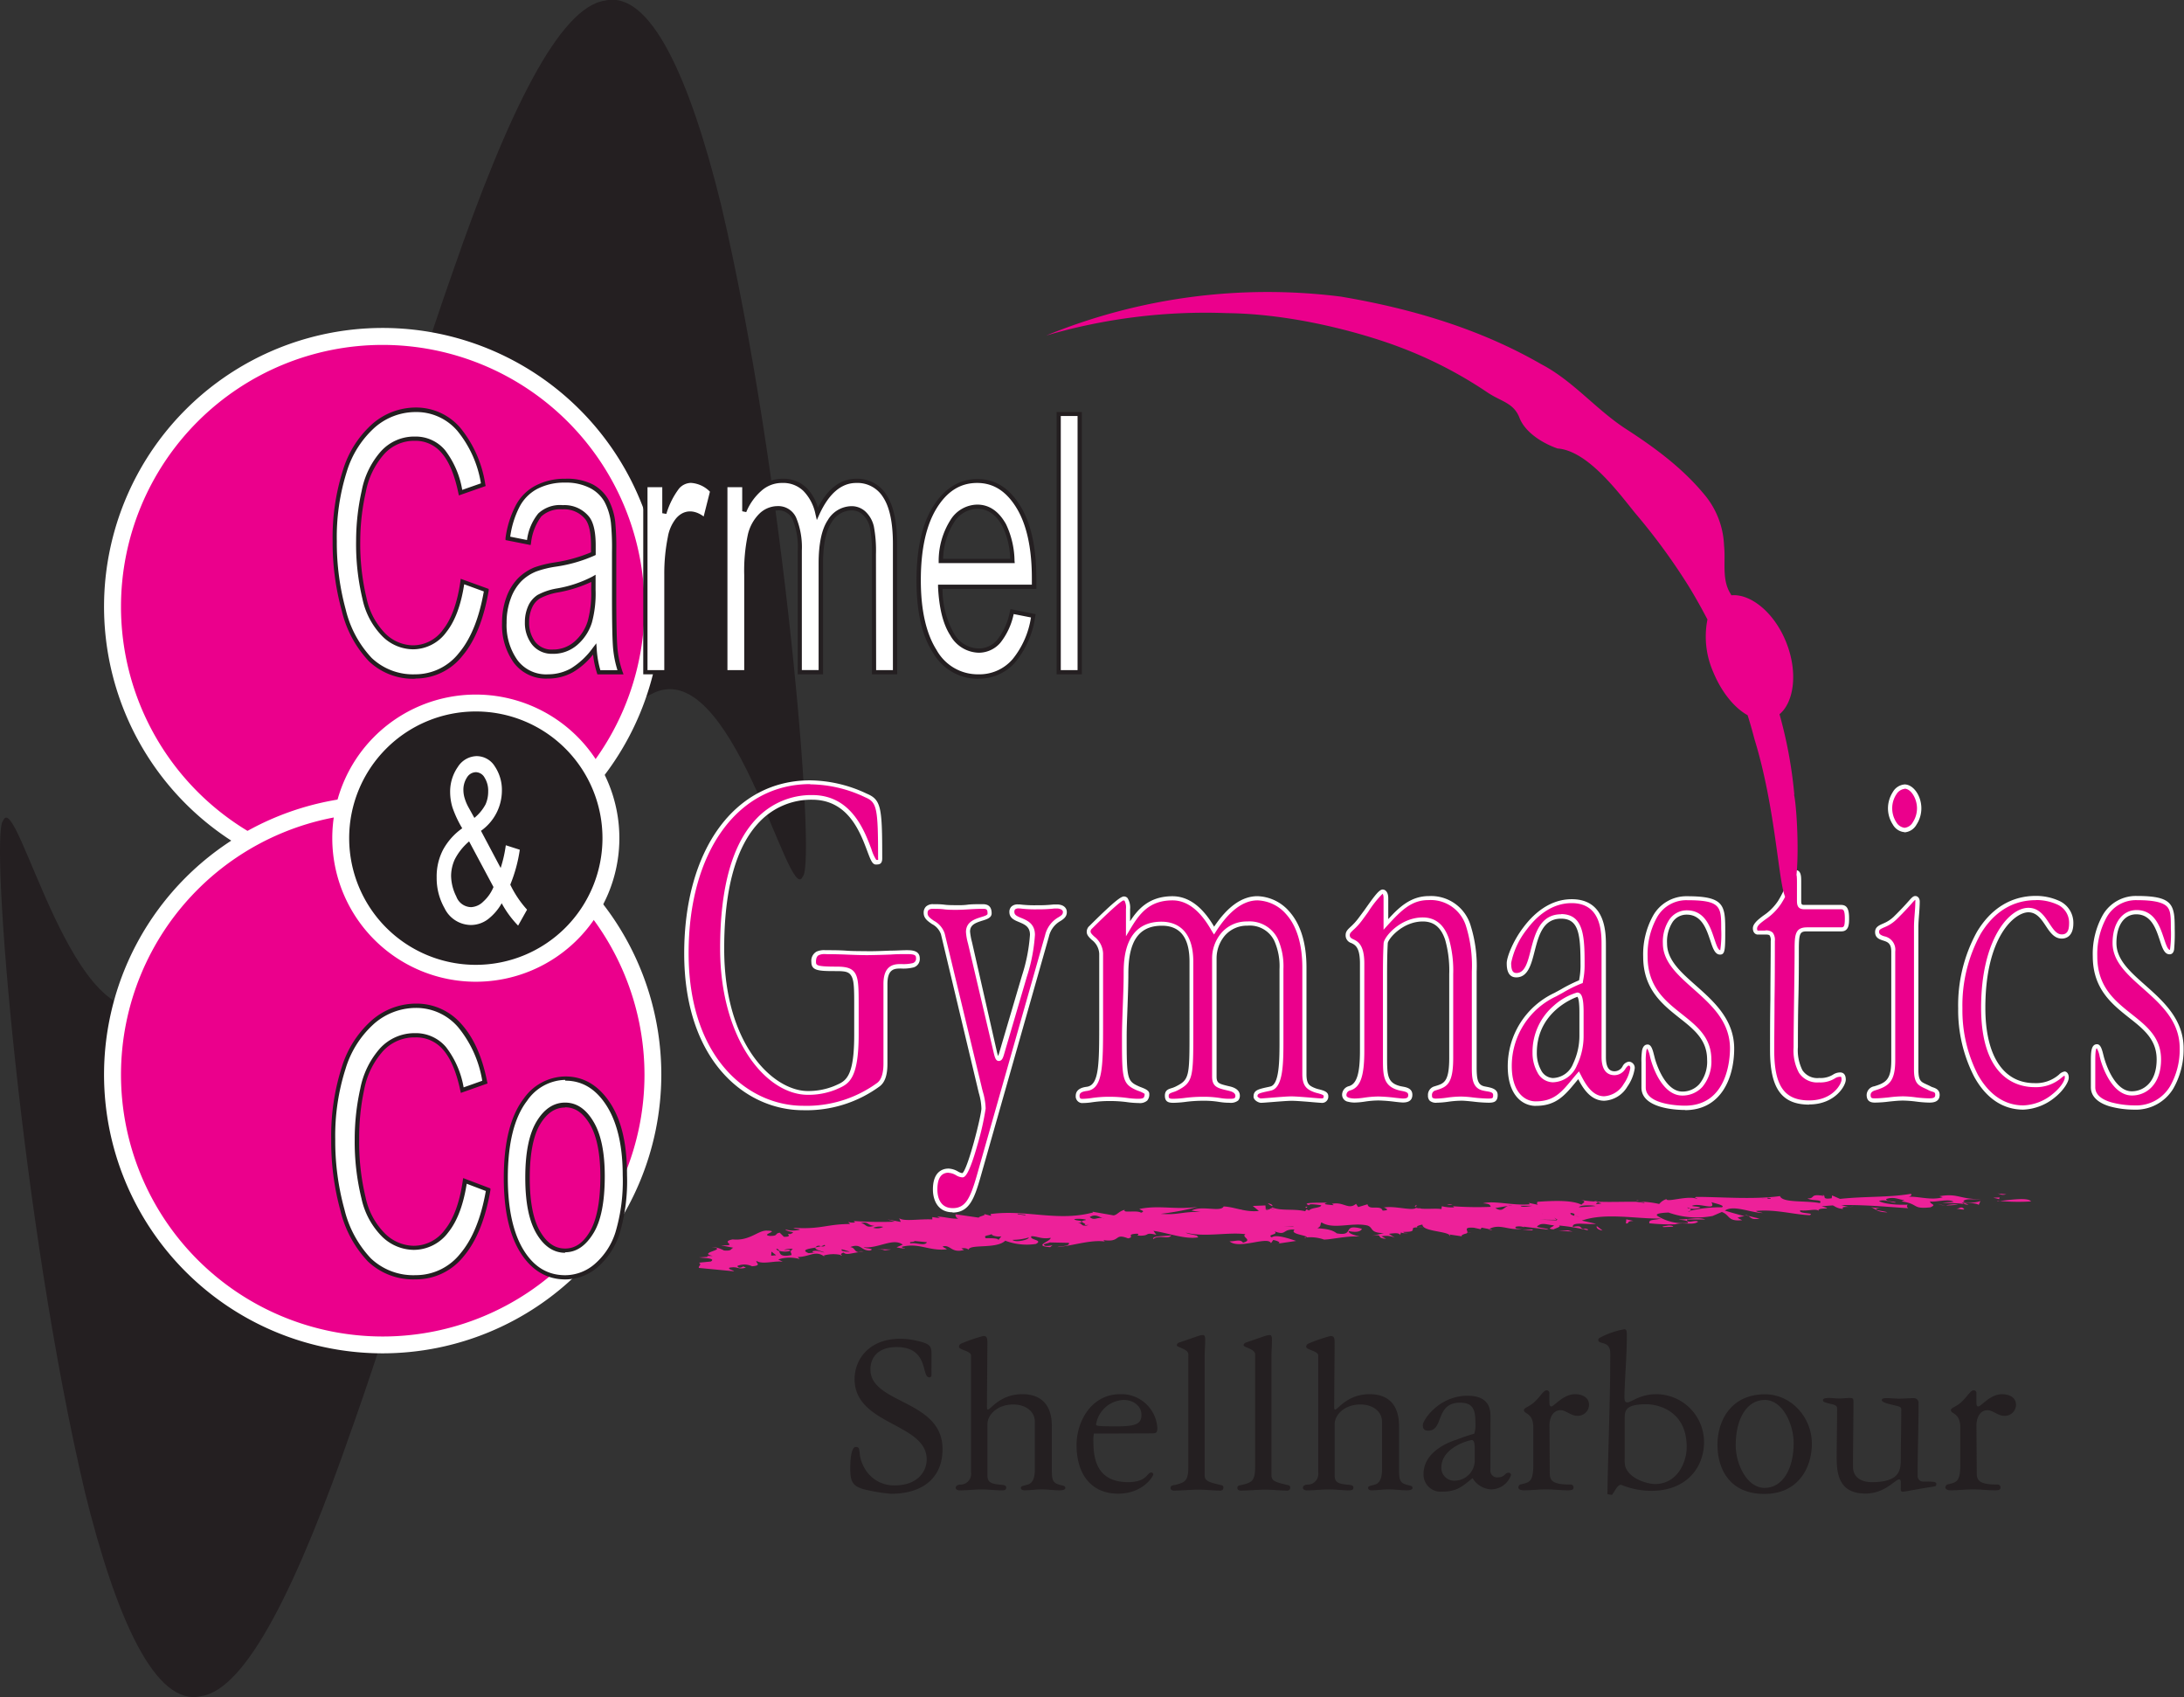 <svg id="Layer_1" data-name="Layer 1" xmlns="http://www.w3.org/2000/svg" viewBox="0 0 390.42 303.28"><rect x="0" y="0" width="390.42" height="303.28" fill="#333333" stroke="none"/><defs><style>.cls-1{fill:#241f21;}.cls-2{fill:#eb008c;}.cls-3{fill:#fff;}.cls-4{fill:none;stroke:#fff;stroke-width:3.02px;}.cls-5{fill:#ed2199;}</style></defs><path class="cls-1" d="M67.85,260.23c-9.87,28.51-19,47.07-27.11,48.26-8.1,1.89-15.14-13.6-20.79-36.55C8.64,224,2.88,154.08,5.36,152c2.48-5.93,12.72,40.82,27.28,32.47,7.28-2.87,15.64-17.6,24.64-42.94,9-24.64,18.66-59.91,28.52-87.8,9.87-28.51,19-47.07,27.12-48.26,8.09-1.89,15.14,13.6,20.79,36.55C145,90,150.78,159.91,148.3,162c-2.48,5.92-12.72-40.83-27.28-32.48-7.28,2.87-15.64,17.6-24.64,42.94-9,24.65-18.66,59.91-28.53,87.8" transform="translate(-4.79 -5.36)"/><path class="cls-2" d="M121.51,113.81a48.3,48.3,0,1,1-48.3-48.3,48.3,48.3,0,0,1,48.3,48.3" transform="translate(-4.79 -5.36)"/><path class="cls-3" d="M73.21,67A46.79,46.79,0,1,0,120,113.81,46.84,46.84,0,0,0,73.21,67m0,96.59a49.81,49.81,0,1,1,49.8-49.8,49.86,49.86,0,0,1-49.8,49.8" transform="translate(-4.79 -5.36)"/><path class="cls-2" d="M121.51,197.42a48.3,48.3,0,1,1-48.3-48.3,48.3,48.3,0,0,1,48.3,48.3" transform="translate(-4.79 -5.36)"/><path class="cls-3" d="M73.21,150.63A46.79,46.79,0,1,0,120,197.42a46.84,46.84,0,0,0-46.79-46.79m0,96.59a49.81,49.81,0,1,1,49.8-49.8,49.86,49.86,0,0,1-49.8,49.8" transform="translate(-4.79 -5.36)"/><path class="cls-1" d="M114,155.12A24.15,24.15,0,1,1,89.82,131,24.15,24.15,0,0,1,114,155.12" transform="translate(-4.79 -5.36)"/><path class="cls-4" d="M114,155.12A24.15,24.15,0,1,1,89.82,131,24.15,24.15,0,0,1,114,155.12Z" transform="translate(-4.79 -5.36)"/><path class="cls-3" d="M89.59,151.53a7.89,7.89,0,0,0,2-2.42,5.56,5.56,0,0,0,.47-2.3,4.37,4.37,0,0,0-.63-2.45,1.83,1.83,0,0,0-1.56-1,1.91,1.91,0,0,0-1.6.94,4,4,0,0,0-.64,2.3,5,5,0,0,0,.23,1.43,8,8,0,0,0,.67,1.59ZM93,163.87l-4.35-8.14a10.46,10.46,0,0,0-2.56,3.21,7.2,7.2,0,0,0-.66,2.94,8.42,8.42,0,0,0,.93,3.69A2.87,2.87,0,0,0,89,167.48a3.31,3.31,0,0,0,2.19-1,7.11,7.11,0,0,0,1.82-2.6m1.53,2.79a9.48,9.48,0,0,1-2.56,3,5.1,5.1,0,0,1-3,1,5.29,5.29,0,0,1-4.72-3,10.88,10.88,0,0,1-1.41-5.5A10.32,10.32,0,0,1,84,157.21a11.3,11.3,0,0,1,3.42-3.82,19.82,19.82,0,0,1-1.73-3.68,9.5,9.5,0,0,1-.43-2.72,7.71,7.71,0,0,1,1.37-4.56A4.09,4.09,0,0,1,90,140.49a3.83,3.83,0,0,1,3.25,1.84,7.57,7.57,0,0,1,1.26,4.4,8.82,8.82,0,0,1-3.74,7.11l3.52,6.64a23.3,23.3,0,0,0,.92-4.06l2.5.8a26.59,26.59,0,0,1-1.7,6.24,18.58,18.58,0,0,0,3,4.47l-1.6,2.85a18.09,18.09,0,0,1-3-4.12" transform="translate(-4.79 -5.36)"/><path class="cls-3" d="M87.89,216.39,92,218q-1.31,7.64-4.69,11.65a10.44,10.44,0,0,1-8.28,4,11.3,11.3,0,0,1-8.24-3.09A19.57,19.57,0,0,1,66,221.59,46.2,46.2,0,0,1,64.34,209a39.66,39.66,0,0,1,1.87-12.78,17.93,17.93,0,0,1,5.31-8.29,11.68,11.68,0,0,1,7.59-2.83,10.17,10.17,0,0,1,7.9,3.58q3.21,3.57,4.46,10.06l-4,1.44c-.73-3.41-1.78-5.91-3.17-7.47A6.67,6.67,0,0,0,79,190.38a8,8,0,0,0-6,2.6,14.65,14.65,0,0,0-3.41,7,40.83,40.83,0,0,0-1,9,41.63,41.63,0,0,0,1.17,10.47,13.08,13.08,0,0,0,3.63,6.68,7.82,7.82,0,0,0,5.33,2.22,7.35,7.35,0,0,0,5.91-3q2.41-3,3.27-8.94" transform="translate(-4.79 -5.36)"/><path class="cls-1" d="M79.11,185.49a11.4,11.4,0,0,0-7.35,2.74,17.59,17.59,0,0,0-5.19,8.12A39.19,39.19,0,0,0,64.72,209a45.86,45.86,0,0,0,1.64,12.48,19.36,19.36,0,0,0,4.73,8.77,11,11,0,0,0,8,3,10.13,10.13,0,0,0,8-3.87c2.16-2.56,3.69-6.31,4.55-11.17l-3.42-1.3c-.59,3.78-1.7,6.7-3.28,8.67a7.72,7.72,0,0,1-6.2,3.15,8.23,8.23,0,0,1-5.59-2.31,13.74,13.74,0,0,1-3.74-6.87A42.4,42.4,0,0,1,68.2,209a41.56,41.56,0,0,1,1-9.11,15.22,15.22,0,0,1,3.5-7.15A8.36,8.36,0,0,1,79,190a7.08,7.08,0,0,1,5.5,2.46,16.37,16.37,0,0,1,3.17,7.23L91,198.51a20.2,20.2,0,0,0-4.31-9.57,9.86,9.86,0,0,0-7.62-3.45m0,48.51a11.74,11.74,0,0,1-8.51-3.2,20,20,0,0,1-4.92-9.11A46.49,46.49,0,0,1,64,209a40.13,40.13,0,0,1,1.88-12.9,18.35,18.35,0,0,1,5.44-8.46,12.07,12.07,0,0,1,7.82-2.92,10.59,10.59,0,0,1,8.18,3.71c2.17,2.42,3.7,5.87,4.55,10.24l.07.32-4.77,1.69-.09-.42c-.71-3.34-1.75-5.79-3.08-7.3A6.27,6.27,0,0,0,79,190.76a7.6,7.6,0,0,0-5.77,2.48,14.36,14.36,0,0,0-3.33,6.8A41.16,41.16,0,0,0,69,209a41.85,41.85,0,0,0,1.15,10.37,12.89,12.89,0,0,0,3.52,6.5A7.48,7.48,0,0,0,78.71,228a6.91,6.91,0,0,0,5.61-2.87c1.57-1.95,2.64-4.9,3.2-8.77l.07-.46,4.87,1.85,0,.3c-.88,5.14-2.48,9.12-4.78,11.83A10.85,10.85,0,0,1,79.07,234" transform="translate(-4.79 -5.36)"/><path class="cls-3" d="M99.11,215.89q0,6.53,1.91,9.78t4.79,3.24q2.86,0,4.77-3.26t1.91-10q0-6.3-1.92-9.54c-1.28-2.17-2.86-3.25-4.76-3.25s-3.53,1.08-4.79,3.23-1.91,5.41-1.91,9.75m-4,0q0-9.44,3.51-14a8.78,8.78,0,0,1,7.15-3.77q4.68,0,7.66,4.59t3,12.68a32.16,32.16,0,0,1-1.32,10.32,12.9,12.9,0,0,1-3.83,5.84,8.43,8.43,0,0,1-5.49,2.08q-4.77,0-7.71-4.57t-2.95-13.19" transform="translate(-4.79 -5.36)"/><path class="cls-1" d="M105.81,203.29c-1.8,0-3.26,1-4.47,3s-1.85,5.31-1.85,9.57.62,7.48,1.85,9.57,2.67,3.06,4.47,3.06,3.24-1,4.45-3.07,1.85-5.39,1.85-9.76c0-4.11-.63-7.26-1.86-9.35s-2.67-3.06-4.44-3.06m0,26c-2.06,0-3.78-1.16-5.12-3.43s-2-5.57-2-10,.66-7.75,2-10,3.06-3.41,5.12-3.41,3.74,1.15,5.09,3.43,2,5.49,2,9.73c0,4.51-.65,7.92-2,10.14s-3,3.45-5.1,3.45m0-30.81A8.48,8.48,0,0,0,99,202.11c-2.27,2.95-3.43,7.58-3.43,13.75,0,5.64,1,10,2.88,13s4.33,4.4,7.4,4.4a8.12,8.12,0,0,0,5.25-2,12.4,12.4,0,0,0,3.71-5.67,32.12,32.12,0,0,0,1.3-10.2c0-5.29-1-9.49-2.92-12.48s-4.37-4.42-7.34-4.42m0,35.52c-3.3,0-6-1.6-8-4.75s-3-7.6-3-13.39c0-6.34,1.2-11.13,3.59-14.21a9.17,9.17,0,0,1,7.44-3.92c3.25,0,5.93,1.6,8,4.76s3,7.45,3,12.89a33.1,33.1,0,0,1-1.33,10.45,13.38,13.38,0,0,1-3.95,6,8.84,8.84,0,0,1-5.73,2.17" transform="translate(-4.79 -5.36)"/><path class="cls-2" d="M157.9,185.08c0-5.6-.07-6.6-3.62-6.6s-4-.18-4-1.26c0-1.72,1.2-1.72,2.11-1.72,2.53,0,5,.18,7.53.18s5.19-.18,7-.18c1.32,0,2,.18,2,1.08,0,1.45-1.33,1.45-3,1.45-1.26,0-2.83.09-2.83,3.16v14.29c0,1.18-.18,2.9-1.26,3.71a21.82,21.82,0,0,1-13.44,4.17c-10.8,0-20.87-9.31-20.87-27.67,0-19.08,9.45-30.57,22.11-30.58a23.83,23.83,0,0,1,10,2.35c2.35,1,2.54,2.26,2.54,11.22,0,.72-.24.72-.79.72-1.32,0-2.17-11.57-11.39-11.57-4.22,0-16.1,1.72-16.09,27,0,16.91,8.57,25.77,15.32,25.77a12.83,12.83,0,0,0,4.82-.9c2-.91,3.86-1.18,3.86-9.5Z" transform="translate(-4.79 -5.36)"/><path class="cls-3" d="M149.63,145.49h0c-13,0-21.74,12.14-21.74,30.2,0,18.75,10.63,27.29,20.49,27.29h0a21.39,21.39,0,0,0,13.23-4.1c.91-.68,1.11-2.22,1.11-3.4V181.2c0-3.55,2.09-3.55,3.21-3.55a7.07,7.07,0,0,0,2-.16.82.82,0,0,0,.61-.91c0-.44-.11-.71-1.61-.71-.82,0-1.8,0-2.87.08-1.27.05-2.71.09-4.15.11-1.26,0-2.53-.05-3.76-.1s-2.48-.08-3.73-.08a2.5,2.5,0,0,0-1.24.17c-.22.11-.52.36-.52,1.17,0,.63,0,.89,3.64.89h0c1.77,0,2.91.23,3.48,1.41.49,1,.51,2.6.51,5.56v5.16c0,8-1.8,8.84-3.71,9.68l-.36.16a13.12,13.12,0,0,1-5,.94h0c-7.55,0-15.69-10-15.7-26.15,0-11,2.21-18.79,6.57-23.28a13.48,13.48,0,0,1,9.9-4.14h0c6.95,0,9.31,6.29,10.58,9.67a7.26,7.26,0,0,0,.87,1.92c.09,0,.27,0,.32,0a1.07,1.07,0,0,0,0-.32c0-9-.22-10-2.3-10.87a23.23,23.23,0,0,0-9.86-2.32m-1.26,58.24c-10.23,0-21.23-8.77-21.24-28,0-18.51,9-30.95,22.49-30.95h0a24.19,24.19,0,0,1,10.15,2.38c2.59,1.09,2.76,2.47,2.76,11.56,0,1.1-.61,1.1-1.15,1.1h0c-.62,0-.94-.85-1.52-2.39-1.29-3.44-3.44-9.19-9.87-9.19h0a12.78,12.78,0,0,0-9.36,3.92c-4.22,4.34-6.36,12-6.35,22.75,0,17.32,8.91,25.39,14.94,25.39h0a12.27,12.27,0,0,0,4.67-.87l.37-.16c1.75-.77,3.26-1.43,3.26-9v-5.16c0-2.77,0-4.37-.44-5.24s-1.06-1-2.8-1h-.06c-3.1,0-4.36-.07-4.36-1.64a1.89,1.89,0,0,1,.92-1.84,3.28,3.28,0,0,1,1.59-.26c1.26,0,2.53,0,3.76.09s2.47.07,3.75.09,2.84-.05,4.1-.1c1.08,0,2.07-.08,2.9-.08s2.36,0,2.36,1.46a1.55,1.55,0,0,1-1.12,1.62,7.43,7.43,0,0,1-2.21.2c-1.15,0-2.45,0-2.45,2.8v14.28c0,2-.47,3.31-1.42,4a22.16,22.16,0,0,1-13.67,4.24Z" transform="translate(-4.79 -5.36)"/><path class="cls-2" d="M182.68,193.4c.18.72.3,1.17.54,1.17s.48-.63.66-1.17l4-13.57a30.21,30.21,0,0,0,1.44-7.42c0-3.07-3.68-2.16-3.68-4.07,0-.63.36-1,1.15-1a22.58,22.58,0,0,0,3.43.18c2.42,0,3.08-.18,3.56-.18.85,0,1.39.36,1.39,1,0,1.54-2.23.91-3.2,4.25l-12.22,43c-1.15,4-2,6.06-4.64,6.07-2.41,0-3.14-2-3.14-3.71,0-2.35,1-3.35,2.41-3.35,1.09,0,1.81.81,2.48.81,1.2,0,3.79-10.85,3.79-11.93a17.63,17.63,0,0,0-.72-3.89l-6.58-27.31c-.49-2-3.08-2.17-3.08-3.71,0-.72.36-1.17,1.32-1.17,1.33,0,2.72.17,4.16.17s2.9-.18,4.77-.18c1,0,1.21.36,1.21,1.27,0,1.26-3.86.63-3.86,3.25a10.33,10.33,0,0,0,.36,2Z" transform="translate(-4.79 -5.36)"/><path class="cls-3" d="M174.36,214.94c-1.68,0-2,1.61-2,3,0,1,.27,3.33,2.76,3.33,2.25,0,3.1-1.71,4.28-5.79l12.22-43a5,5,0,0,1,2.4-3.2c.56-.35.78-.51.78-.95s-.7-.61-1-.61l-.5,0a24.33,24.33,0,0,1-3,.15h0a22.33,22.33,0,0,1-3.22-.16l-.19,0a.92.92,0,0,0-.62.16.59.59,0,0,0-.15.46c0,.55.46.77,1.28,1.1,1,.42,2.4,1,2.4,3a30.7,30.7,0,0,1-1.46,7.53l-4.07,13.85c-.16.54-.35,1.16-.93,1.16h0c-.54,0-.7-.61-.91-1.46h0L177.84,174a10.09,10.09,0,0,1-.37-2.07c0-1.83,1.57-2.31,2.71-2.67.56-.17,1.15-.35,1.15-.59,0-.76-.13-.89-.83-.89-1,0-1.84.05-2.66.1s-1.42.08-2.1.08h0c-.74,0-1.48,0-2.18-.09s-1.33-.09-2-.09a1.11,1.11,0,0,0-.77.21.82.82,0,0,0-.18.59c0,.53.44.86,1.15,1.35a4,4,0,0,1,1.91,2.27l6.58,27.31c.08.36.17.7.25,1a11.6,11.6,0,0,1,.49,2.95,48.18,48.18,0,0,1-1.46,6.47c-1.64,5.84-2.37,5.84-2.72,5.84a2.48,2.48,0,0,1-1.1-.37,2.92,2.92,0,0,0-1.37-.44m.73,7.05c-2.59,0-3.51-2.11-3.51-4.08,0-3.36,1.94-3.73,2.78-3.73a3.56,3.56,0,0,1,1.71.53,2.23,2.23,0,0,0,.76.29c.94-.51,3.42-10.28,3.42-11.56a10.84,10.84,0,0,0-.46-2.76c-.08-.34-.17-.69-.25-1.05L173,172.33a3.26,3.26,0,0,0-1.61-1.83c-.72-.5-1.48-1-1.48-2a1.5,1.5,0,0,1,.42-1.13,1.79,1.79,0,0,1,1.29-.42c.65,0,1.31,0,2,.09s1.43.08,2.15.09,1.34,0,2-.09,1.7-.09,2.71-.09,1.58.47,1.58,1.64c0,.79-.85,1.06-1.68,1.31-1.27.4-2.18.77-2.18,1.95a11.61,11.61,0,0,0,.35,1.89L183,193.31c.06.25.15.58.22.78.05-.14.13-.37.18-.53l.08-.28,4-13.56a30.14,30.14,0,0,0,1.43-7.31c0-1.47-1-1.85-1.94-2.26-.82-.33-1.74-.71-1.74-1.8a1.3,1.3,0,0,1,.4-1,1.6,1.6,0,0,1,1.12-.36l.29,0a21.53,21.53,0,0,0,3.12.15h0a23.83,23.83,0,0,0,3-.14c.24,0,.42,0,.58,0,1.07,0,1.76.54,1.76,1.37s-.57,1.23-1.12,1.58a4.25,4.25,0,0,0-2.08,2.78l-12.23,43c-1.1,3.82-2,6.33-5,6.33" transform="translate(-4.79 -5.36)"/><path class="cls-2" d="M217.7,177.2c0-1.45-.06-6.78-5.31-6.78s-6.39,4.25-6.39,9c0,3.71-.3,7.87-.29,11.22,0,7.59,0,8.23,2.59,9.31.72.27,1.45.54,1.45.9,0,.91-.3,1.27-1.51,1.27-1.63,0-2.47-.36-5.12-.36s-3.38.36-4.89.36a.83.83,0,0,1-.84-.9c0-1,1-1.18,1.69-1.27,2.53-.36,2.53-4.16,2.52-11.93V175.76c0-2.26-2.23-2.9-2.23-3.89a1,1,0,0,1,.36-.81c.66-.64,5.12-5.16,5.91-5.16s.72,1.9.72,1.9v3.52c1.51-2.53,3.38-5.42,8-5.42s7.05,5.24,7.42,5.78c1.32-2.08,4-5.79,7.77-5.79,3.14,0,8.38,2.71,8.39,12.39v19.08c0,1.72.55,2.17,1.15,2.53,1,.63,2.71.54,2.71,1.36s-.54.81-.9.81-3.92-.36-5.25-.36-5,.37-5.48.37c-.31,0-1-.37-1-.73,0-.9.6-1,2.71-1.45,1.93-.45,1.93-4.88,1.93-8.77V178.55c0-3.07-.55-8.14-6.1-8.14a6,6,0,0,0-5.9,6.24v21.08c0,1.62.85,1.71,2.72,2.17.36.09,1.44.36,1.44,1.26s-.78.91-1.5.91c-1.69,0-2-.37-4.7-.36-2.54,0-3.74.36-5.31.36-.9,0-1.15-.18-1.15-.91,0-.9,1-.9,1.69-1.26,2.71-1.36,2.71-2.08,2.71-10.4Z" transform="translate(-4.79 -5.36)"/><path class="cls-3" d="M205.64,166.27c-.29.06-1.44.91-5.17,4.58l-.48.48a.64.64,0,0,0-.24.54c0,.23.3.53.66.87a4,4,0,0,1,1.57,3V188c0,7.93,0,11.91-2.85,12.32-1,.13-1.36.37-1.36.89s.32.53.46.53a12.68,12.68,0,0,0,1.68-.14,20.44,20.44,0,0,1,3.21-.23,23.47,23.47,0,0,1,3.25.22,14,14,0,0,0,1.87.14c.51,0,.83-.06,1-.21a1,1,0,0,0,.16-.68,5.11,5.11,0,0,0-1.2-.55c-2.84-1.18-2.84-2-2.84-9.66,0-1.64.07-3.44.14-5.34s.16-4,.16-5.88c0-2.3,0-9.33,6.76-9.33h0c2.12,0,5.68.93,5.69,7.16v12.3c0,8.4,0,9.27-2.92,10.74a5.12,5.12,0,0,1-.65.25c-.65.22-.83.33-.83.67s0,.53.77.53a18.83,18.83,0,0,0,2-.14,25.55,25.55,0,0,1,3.35-.22h0a18.25,18.25,0,0,1,3,.21,9.8,9.8,0,0,0,1.69.15c.4,0,.85,0,1-.17a.45.45,0,0,0,.11-.36c0-.55-.66-.77-1.16-.9l-.34-.08c-1.66-.39-2.66-.63-2.66-2.45V176.65a7,7,0,0,1,1.65-4.55,5.93,5.93,0,0,1,4.64-2.06h0a5.62,5.62,0,0,1,5.46,3.12,12.08,12.08,0,0,1,1,5.39v12.57c0,4.24,0,8.62-2.22,9.14l-.26.06c-2,.42-2.16.51-2.16,1a1,1,0,0,0,.59.35c.17,0,.91-.06,1.69-.12,1.35-.11,3-.25,3.79-.25s2.6.15,3.87.26c.69.06,1.23.1,1.38.1.41,0,.52,0,.52-.43,0-.2-.55-.35-1-.48a5.69,5.69,0,0,1-1.5-.56c-.67-.4-1.32-1-1.32-2.85V178.28c0-4.15-1-7.46-2.92-9.57a7.07,7.07,0,0,0-5.09-2.44h0c-2.57,0-5.08,1.89-7.46,5.61l-.31.49-.32-.48c0-.06-.1-.16-.18-.31-2-3.52-4.32-5.31-6.92-5.31h0c-4.18,0-5.93,2.38-7.63,5.25l-.7,1.17V167.8a2.61,2.61,0,0,0-.26-1.48.11.11,0,0,0-.09,0m-7.41,36.18a1.2,1.2,0,0,1-1.22-1.28c0-1.37,1.47-1.57,2-1.64,2.2-.32,2.2-4.08,2.2-11.57v-12.2a3.29,3.29,0,0,0-1.33-2.48c-.46-.44-.9-.85-.9-1.41a1.37,1.37,0,0,1,.49-1.09l.47-.47c4.05-4,5.18-4.79,5.69-4.79a.86.86,0,0,1,.64.28,3.22,3.22,0,0,1,.46,2V170c1.38-2.15,3.4-4.47,7.58-4.47h0c2.83,0,5.33,1.83,7.44,5.44,2.42-3.61,5-5.45,7.75-5.45h0a7.85,7.85,0,0,1,5.65,2.69c2.06,2.29,3.11,5.68,3.11,10.08v19.08c0,1.63.51,1.94,1,2.21a5.13,5.13,0,0,0,1.3.47c.79.21,1.6.43,1.6,1.21a1.11,1.11,0,0,1-1.28,1.19c-.16,0-.72-.05-1.45-.11-1.25-.11-3-.25-3.8-.25s-2.46.14-3.74.24c-1,.08-1.55.12-1.74.12-.46,0-1.35-.46-1.35-1.1,0-1.17.81-1.34,2.77-1.76l.24-.06c1.64-.38,1.63-4.83,1.63-8.4V178.55a11.18,11.18,0,0,0-.93-5.05,4.85,4.85,0,0,0-4.78-2.71h0a5.23,5.23,0,0,0-4.08,1.8,6.32,6.32,0,0,0-1.46,4.06v21.08c0,1.18.37,1.31,2.08,1.72l.35.08c1.15.29,1.73.84,1.73,1.63a1.24,1.24,0,0,1-.32.89,2.17,2.17,0,0,1-1.56.39,11.06,11.06,0,0,1-1.81-.15,16.61,16.61,0,0,0-2.88-.21h0a24.15,24.15,0,0,0-3.26.22,19.77,19.77,0,0,1-2.05.15c-.94,0-1.52-.22-1.52-1.29s.77-1.19,1.34-1.38a4.5,4.5,0,0,0,.55-.22c2.51-1.25,2.51-1.75,2.51-10.06V177.2c0-4.25-1.66-6.4-4.93-6.4h0c-4.1,0-6,2.72-6,8.57,0,1.91-.08,3.94-.15,5.91s-.15,3.68-.15,5.31c0,7.75.07,8,2.37,9,.89.34,1.67.63,1.67,1.25a1.68,1.68,0,0,1-.38,1.22,2,2,0,0,1-1.5.43,16.46,16.46,0,0,1-2-.15,22.64,22.64,0,0,0-3.16-.21,21.12,21.12,0,0,0-3.11.21,12.19,12.19,0,0,1-1.78.15" transform="translate(-4.79 -5.36)"/><path class="cls-2" d="M248.33,177.55c0-5.06-2.6-3.25-2.6-5.06,0-.91.91-1,2.35-3s3.26-4.79,3.86-4.79c.3,0,.6.36.6,1.17v4.71c2.48-2.72,4.4-4.71,7.66-4.71,8.08,0,8.14,9,8.14,13.11V195.9c0,2.08.06,3.62,1.69,4,.84.18,2.11.27,2.11,1.18s-.42,1-1.27,1c-1.75,0-3.56-.36-4.82-.36-1.75,0-3.08.36-4.4.36-.73,0-1.21-.09-1.21-.9a1.18,1.18,0,0,1,.84-1.27c1.69-.54,3-.63,3-5.42v-15c0-3.62-.3-9.77-5.06-9.77-3.74,0-6.57,3.26-6.64,4.25-.11,2.26-.11,4.34-.11,6.51v14c0,3.17.06,4.79,2.71,5.43.79.18,1.81.18,1.81,1.17s-.72,1-1.32,1h0c-.6,0-2.9-.36-4.34-.36-1.81,0-3,.36-4.22.36-.42,0-1.93,0-1.93-1a1.2,1.2,0,0,1,.9-1.18c1.63-.45,2.29-2.35,2.29-6.69Z" transform="translate(-4.79 -5.36)"/><path class="cls-3" d="M251.94,165.09a18.86,18.86,0,0,0-2.58,3.27l-1,1.37a11.34,11.34,0,0,1-1.66,1.84c-.47.45-.62.6-.62.92s.16.51.6.72c.79.37,2,.93,2,4.34V193.2c0,4.56-.72,6.54-2.57,7.05a.85.85,0,0,0-.63.81c0,.11,0,.36.54.51a3.84,3.84,0,0,0,1,.11,12.49,12.49,0,0,0,1.63-.15,18.19,18.19,0,0,1,2.59-.21,29.74,29.74,0,0,1,3.05.24c.57.06,1.07.12,1.29.12.8,0,.95-.21.95-.62s-.27-.57-1.11-.73l-.41-.08c-3-.71-3-2.73-3-5.79v-14c0-2.19,0-4.26.12-6.53.07-1.15,3-4.61,7-4.61h0c2.25,0,3.82,1.28,4.67,3.79a20.75,20.75,0,0,1,.77,6.36v15c0,4.55-1.11,5.13-2.92,5.69l-.29.09a.83.83,0,0,0-.58.91.63.63,0,0,0,.1.4,1.25,1.25,0,0,0,.72.13h0a15.09,15.09,0,0,0,1.84-.16,18.89,18.89,0,0,1,2.56-.2h0a18.5,18.5,0,0,1,2.08.16,27.38,27.38,0,0,0,2.74.2c.83,0,.89-.08.89-.62s-.59-.58-1.43-.73l-.38-.08c-2-.44-2-2.43-2-4.35V179a23.78,23.78,0,0,0-1-8,6.61,6.61,0,0,0-6.75-4.78h0c-3,0-4.78,1.73-7.38,4.58l-.65.72v-5.68c0-.58-.18-.79-.23-.79m-4.87,37.35a4.51,4.51,0,0,1-1.23-.14,1.27,1.27,0,0,1-1.08-1.24,1.59,1.59,0,0,1,1.19-1.54c1.42-.39,2-2.23,2-6.32V177.55c0-2.93-.87-3.33-1.56-3.66a1.42,1.42,0,0,1-1-1.4c0-.66.36-1,.86-1.47a11,11,0,0,0,1.56-1.74l1-1.35c1.8-2.56,2.59-3.6,3.2-3.6.45,0,1,.41,1,1.55v3.74c2-2.2,4.08-4.12,7.28-4.12h0a7.38,7.38,0,0,1,7.45,5.28,24.13,24.13,0,0,1,1.07,8.21V195.9c0,2.25.14,3.34,1.4,3.61l.36.07c.86.17,2,.39,2,1.48,0,1.26-.77,1.37-1.64,1.37a25.42,25.42,0,0,1-2.83-.21c-.73-.07-1.42-.15-2-.15h0a18.15,18.15,0,0,0-2.46.2,16.36,16.36,0,0,1-1.94.16,1.73,1.73,0,0,1-1.27-.35,1.26,1.26,0,0,1-.32-.93,1.58,1.58,0,0,1,1.12-1.63l.29-.09c1.44-.44,2.39-.74,2.39-5v-15a20.26,20.26,0,0,0-.73-6.12c-.74-2.2-2-3.27-4-3.27h0c-3.62,0-6.21,3.14-6.26,3.9-.12,2.24-.12,4.3-.12,6.48v14c0,3.19.09,4.5,2.42,5.06l.37.07c.69.13,1.73.32,1.73,1.47,0,.9-.56,1.37-1.67,1.37h0c-.29,0-.77-.05-1.38-.12a28.5,28.5,0,0,0-3-.24,17.06,17.06,0,0,0-2.49.21,13.25,13.25,0,0,1-1.73.16" transform="translate(-4.79 -5.36)"/><path class="cls-2" d="M287.52,186.31c0-2.89-.43-3.16-.79-3.16s-7.59,2.53-7.59,10.4c0,2.26,1.08,4.88,3.26,4.88,3.73,0,5.12-4.79,5.12-8Zm3.92,8c0,1.36.3,2.89,1.93,2.89s1.69-1.72,2.59-1.72a.73.73,0,0,1,.66.82c0,.9-1.62,5.42-5.06,5.42-2.59,0-3.92-2.89-4.58-4.15-2.35,2.71-3.68,5.06-7.66,5.06-2.41,0-4.64-2.08-4.64-6.69,0-9.22,7.77-12.57,8.25-12.84a35.57,35.57,0,0,1,4.46-2.27,15.37,15.37,0,0,0,.3-2.71c0-5.42-.12-9-3.86-9-6.33,0-4,10.49-8,10.49-1.15,0-1.33-1.08-1.33-2.17,0-1.81,4-11,11.21-11,5.73,0,5.73,5.69,5.73,8Z" transform="translate(-4.79 -5.36)"/><path class="cls-3" d="M286.73,183.52s-7.22,2.36-7.21,10a6.32,6.32,0,0,0,.76,3.1,2.49,2.49,0,0,0,2.11,1.4h0a4,4,0,0,0,3.62-2.58,11.56,11.56,0,0,0,1.12-5v-4.16c0-2.75-.39-2.79-.41-2.79m-4.34,15.29a3.16,3.16,0,0,1-2.76-1.78,7.15,7.15,0,0,1-.87-3.48,10.88,10.88,0,0,1,3.81-8.44,10.76,10.76,0,0,1,4.16-2.34c.85,0,1.16,1,1.16,3.54v4.16a12.08,12.08,0,0,1-1.2,5.34,4.78,4.78,0,0,1-4.29,3Zm1.45-30.06c4.23,0,4.23,4.33,4.23,9.33a14,14,0,0,1-.26,2.51l-.08.49-.21.07a23.27,23.27,0,0,0-3.35,1.66l-1.21.66a13.71,13.71,0,0,0-7.91,12.43c0,4.66,2.3,6.32,4.27,6.32,3.26,0,4.6-1.62,6.46-3.85.29-.36.59-.72.91-1.09l.37-.42.38.73c.67,1.3,1.91,3.72,4.12,3.72a4.4,4.4,0,0,0,3.51-2.21,6.92,6.92,0,0,0,1.17-2.84c0-.33-.19-.44-.28-.44s-.3.15-.55.5a2.33,2.33,0,0,1-2,1.22c-1.05,0-2.31-.57-2.31-3.27v-19.9c0-2.27,0-7.58-5.35-7.58h0c-3.72,0-6.41,2.55-8,4.69a14.25,14.25,0,0,0-2.81,6c0,1.58.45,1.8.95,1.8,1.5,0,2-1.9,2.55-4.09.74-2.85,1.65-6.41,5.46-6.41ZM279.32,203c-2.31,0-5-1.85-5-7.07a14.47,14.47,0,0,1,8.32-13.11l1.18-.64a26.56,26.56,0,0,1,3.26-1.63v-.06a13.18,13.18,0,0,0,.25-2.38c0-5.47-.17-8.57-3.48-8.57h0c-3.22,0-4,3-4.73,5.84-.61,2.39-1.2,4.65-3.28,4.65-1.7,0-1.7-1.92-1.7-2.55,0-1,1.05-3.87,3-6.42,1.71-2.28,4.59-5,8.62-5h0c6.11,0,6.11,6.05,6.11,8.33v19.9c0,2.25.89,2.52,1.56,2.52a1.63,1.63,0,0,0,1.43-.91,1.46,1.46,0,0,1,1.16-.81,1.11,1.11,0,0,1,1,1.19,7.53,7.53,0,0,1-1.31,3.26,5.1,5.1,0,0,1-4.13,2.54c-2.52,0-3.89-2.38-4.66-3.86l-.54.65c-1.84,2.21-3.42,4.12-7,4.12" transform="translate(-4.79 -5.36)"/><path class="cls-2" d="M298.61,195.17c0-1.72.06-2.8.73-2.8.48,0,.72,1.54,1,2.35.18.63,1.81,6.06,5.25,6.06,2.41,0,4.82-1.81,4.82-6.06,0-8.05-11.4-7.87-11.4-18.45,0-5.06,2-10.4,7.47-10.4,6.39,0,6.45,1.44,6.45,5.51,0,3.53-.06,4.16-.54,4.16-1.75,0-1.21-7.14-6-7.14-2.29,0-3.92,2.08-3.92,5.52,0,6.78,12,9.49,12,18.8,0,4.53-1.93,10.59-8.44,10.59-1.75,0-7.42-.36-7.42-3.62Z" transform="translate(-4.79 -5.36)"/><path class="cls-3" d="M299.27,192.73a1.06,1.06,0,0,0-.18.47,12.21,12.21,0,0,0-.1,2v4.52c0,3.15,6.32,3.24,7,3.24,7.67,0,8.06-8.5,8.06-10.21,0-4.85-3.35-7.82-6.59-10.7-2.78-2.47-5.41-4.81-5.41-8.1a7.17,7.17,0,0,1,1.17-4.27,3.78,3.78,0,0,1,3.12-1.63h0c3.24,0,4.21,3,4.92,5.12.33,1,.67,2,1.05,2a19.3,19.3,0,0,0,.17-3.79c0-3.94,0-5.14-6.06-5.14h0a6,6,0,0,0-5.45,3.12,13.64,13.64,0,0,0-1.65,6.91c0,5.47,3.13,7.95,6.15,10.34,2.7,2.15,5.25,4.17,5.25,8.11a7.1,7.1,0,0,1-1.6,4.88,4.82,4.82,0,0,1-3.59,1.55c-3.63,0-5.31-5.27-5.61-6.33-.06-.18-.11-.41-.17-.64a5,5,0,0,0-.5-1.45m6.76,11c-1.3,0-7.79-.19-7.79-4v-4.52a12,12,0,0,1,.11-2.12c.15-.7.48-1.06,1-1.06.67,0,.92,1,1.17,2,.06.23.11.44.16.62.17.6,1.74,5.79,4.89,5.79a4.06,4.06,0,0,0,3-1.31,6.32,6.32,0,0,0,1.41-4.37c0-3.57-2.3-5.4-5-7.52-3-2.39-6.43-5.1-6.43-10.93a14.25,14.25,0,0,1,1.76-7.29,6.82,6.82,0,0,1,6.09-3.49h0c6.49,0,6.82,1.52,6.82,5.89,0,3.58,0,4.54-.92,4.54s-1.3-1.12-1.76-2.54c-.68-2-1.52-4.6-4.21-4.6h0a3,3,0,0,0-2.51,1.31,6.44,6.44,0,0,0-1,3.83c0,3,2.51,5.18,5.17,7.54,3.2,2.84,6.83,6.07,6.83,11.26s-2.3,11-8.81,11" transform="translate(-4.79 -5.36)"/><path class="cls-2" d="M327.84,171.47c-1.68,0-1.86.72-1.86,3.62,0,4.88-.18,12.39-.18,17.45,0,3.71,1,5.88,4.16,5.88,2.53,0,2.53-1,3.74-1,.42,0,.66.27.66.91,0,.9-1.74,4.07-6.14,4.07s-6.64-2.53-6.64-9.32c0-6.24.12-12.48.12-19.53,0-1.27-.31-1.54-1.33-1.54H319c-.18,0-.48-.18-.48-.72,0-1.45,2.89-2.17,4.4-4.7,2.29-3.8,1.81-5.34,2.71-5.34.73,0,.73.72.73,1.72v3.34c0,.82.12,1.18,1,1.18h6.51c.61,0,1.09.18,1.09,2,0,1.17-.06,2-1,2Z" transform="translate(-4.79 -5.36)"/><path class="cls-3" d="M320.38,171.64a1.7,1.7,0,0,1,1.32.41,2.17,2.17,0,0,1,.37,1.5c0,3.66,0,7.1-.06,10.44,0,3.09-.05,6.09-.05,9.09,0,6.35,1.81,8.94,6.25,8.94h0c4.27,0,5.78-3,5.78-3.69s-.18-.53-.29-.53a1.68,1.68,0,0,0-.94.31,4.89,4.89,0,0,1-2.8.69h0a3.89,3.89,0,0,1-3.59-1.73,8.42,8.42,0,0,1-.95-4.53c0-2.56.05-5.77.09-8.88s.09-6.16.09-8.57c0-2.7.1-4,2.24-4h6.1c.49,0,.64-.22.64-1.61,0-1.62-.36-1.62-.71-1.62h-6.51c-1.24,0-1.34-.77-1.34-1.56V163c0-1.18-.07-1.34-.35-1.34s-.2.13-.44.88a18.91,18.91,0,0,1-2,4.27,10.16,10.16,0,0,1-2.84,2.86c-.84.62-1.5,1.11-1.5,1.65,0,.26.09.34.12.35h1.32Zm7.83,31.13c-4.91,0-7-2.89-7-9.69,0-3,0-6,.06-9.1,0-3.33.06-6.77.06-10.43a1.68,1.68,0,0,0-.18-1c-.11-.12-.3-.18-.77-.17H319c-.34,0-.85-.29-.86-1.1S319,169.75,320,169a9.36,9.36,0,0,0,2.65-2.64,18.32,18.32,0,0,0,1.87-4.11c.26-.82.45-1.41,1.16-1.41,1.1,0,1.1,1.12,1.1,2.1v3.34c0,.75.08.8.59.8h6.51c1.05,0,1.46.66,1.46,2.37,0,1,0,2.36-1.39,2.36h-6.1c-1.26,0-1.49.25-1.49,3.25,0,2.42,0,5.48-.08,8.58s-.09,6.32-.09,8.87a7.9,7.9,0,0,0,.82,4.13,3.19,3.19,0,0,0,3,1.37h0a4.2,4.2,0,0,0,2.43-.58,2.34,2.34,0,0,1,1.31-.41c.31,0,1,.12,1,1.28s-2,4.44-6.53,4.44Z" transform="translate(-4.79 -5.36)"/><path class="cls-2" d="M347.85,149.85c0,2-1.26,3.89-2.59,3.89s-2.59-1.9-2.59-3.89,1.26-3.89,2.59-3.89,2.59,1.9,2.59,3.89m-.53,46.66c0,2.72.91,2.53,2.42,3.35.48.27,1.38.27,1.38,1.17s-1,1-1.5,1c-1.57,0-3.08-.36-4.64-.36s-3.32.36-5,.36c-.48,0-1.14,0-1.14-1,0-.37.18-.91,1.08-1.18,2.41-.72,3.32-1.54,3.32-5.06V175.44c0-3.16-2.9-1.71-2.9-3.52,0-1.18,1.63-.91,3.2-2.45,3-2.89,3.19-3.61,3.62-3.61.24,0,.42.09.42.63,0,1.54-.24,3.07-.24,4.61Z" transform="translate(-4.79 -5.36)"/><path class="cls-3" d="M345.26,146.34a2,2,0,0,0-1.48,1,4.45,4.45,0,0,0-.73,2.48,4.53,4.53,0,0,0,.73,2.48,2,2,0,0,0,1.48,1,1.93,1.93,0,0,0,1.48-1,4.57,4.57,0,0,0,.74-2.48c0-1.77-1.1-3.51-2.22-3.51m0,7.77a2.64,2.64,0,0,1-2.1-1.36,5.34,5.34,0,0,1-.87-2.9,5.42,5.42,0,0,1,.86-2.9,2.68,2.68,0,0,1,2.11-1.37c1.55,0,3,2,3,4.27a5.33,5.33,0,0,1-.86,2.9A2.67,2.67,0,0,1,345.26,154.11Zm1.88,12.1a6.49,6.49,0,0,0-.62.66c-.48.54-1.29,1.45-2.74,2.87a6.6,6.6,0,0,1-2.14,1.37c-.75.33-.94.45-.94.81s.22.57.89.79a2.45,2.45,0,0,1,2,2.73V194.8c0,3.74-1.05,4.66-3.58,5.42-.53.16-.82.44-.82.82,0,.59.22.61.77.61.83,0,1.66-.09,2.46-.17a21.24,21.24,0,0,1,2.55-.19,18.32,18.32,0,0,1,2.36.19,21.65,21.65,0,0,0,2.28.17c.86,0,1.13-.14,1.13-.62s-.2-.47-.71-.64a3.13,3.13,0,0,1-.49-.2c-.25-.14-.5-.25-.72-.35-1.2-.55-1.88-1-1.88-3.33V171.1c0-.78.06-1.58.12-2.34s.12-1.52.12-2.27a.58.58,0,0,0,0-.28M340,202.41c-.45,0-1.52,0-1.52-1.37a1.61,1.61,0,0,1,1.35-1.54c2.17-.65,3.05-1.26,3.05-4.7V175.44c0-1.53-.69-1.75-1.48-2-.63-.21-1.41-.46-1.41-1.51,0-.88.67-1.18,1.39-1.5a6.1,6.1,0,0,0,1.91-1.21c1.44-1.41,2.23-2.3,2.71-2.84s.79-.89,1.18-.89.79.34.79,1-.06,1.57-.12,2.33-.12,1.52-.12,2.28v25.41c0,2,.45,2.19,1.44,2.64.24.11.5.22.78.38a3.17,3.17,0,0,0,.37.15c.45.15,1.21.41,1.21,1.35,0,1.38-1.37,1.38-1.88,1.38a20.3,20.3,0,0,1-2.37-.19,21.27,21.27,0,0,0-2.27-.17c-.83,0-1.66.09-2.47.17a20.92,20.92,0,0,1-2.54.19" transform="translate(-4.79 -5.36)"/><path class="cls-2" d="M368.72,165.85c2,0,6.33.63,6.33,4.52,0,1.63-.66,2.35-1.69,2.35-2.47,0-2.77-4.7-6-4.7-2.89,0-8.07,5-8.07,17.46,0,10.13,4.34,13.83,9.17,13.83,3.74,0,4.7-2.08,5.42-2.08.12,0,.36.18.36.72,0,1.54-3.67,5.34-7.77,5.34-7.54,0-11.28-9.22-11.28-17.72,0-9.59,4.27-19.72,13.5-19.72" transform="translate(-4.79 -5.36)"/><path class="cls-3" d="M368.72,166.23c-5.18,0-8.24,3.3-9.89,6.08a26.56,26.56,0,0,0-3.23,13.26,25.21,25.21,0,0,0,2.76,11.86c1.4,2.5,3.94,5.48,8.14,5.48h0a8.69,8.69,0,0,0,5.19-2c1.43-1.14,2.21-2.37,2.21-3a.65.65,0,0,0-.06-.32,4.55,4.55,0,0,0-.5.36,7,7,0,0,1-4.85,1.7h0c-2.87,0-9.54-1.39-9.55-14.21,0-12.17,5-17.84,8.45-17.84,1.9,0,2.87,1.46,3.72,2.75.7,1.05,1.3,2,2.25,2s1.31-.66,1.31-2a3.55,3.55,0,0,0-2.2-3.38,9.14,9.14,0,0,0-3.75-.76Zm-2.22,37.44c-3.62,0-6.66-2-8.79-5.87a26,26,0,0,1-2.87-12.23,27.15,27.15,0,0,1,3.34-13.65c2.52-4.22,6.16-6.45,10.54-6.45h0a10,10,0,0,1,4.07.84,4.29,4.29,0,0,1,2.64,4.06c0,2.46-1.45,2.73-2.07,2.73-1.36,0-2.13-1.17-2.88-2.3s-1.59-2.4-3.09-2.4c-2.41,0-7.7,4.3-7.69,17.08,0,8.55,3.2,13.45,8.79,13.45h0a6.22,6.22,0,0,0,4.38-1.53,1.83,1.83,0,0,1,1-.55c.3,0,.74.3.74,1.1s-1,2.35-2.49,3.54a9.52,9.52,0,0,1-5.66,2.18Z" transform="translate(-4.79 -5.36)"/><path class="cls-2" d="M379,195.15c0-1.72.06-2.81.72-2.81.48,0,.72,1.54,1,2.35.18.64,1.81,6.06,5.25,6.06,2.41,0,4.82-1.81,4.82-6.06,0-8.05-11.4-7.86-11.4-18.44,0-5.07,2.05-10.4,7.47-10.41,6.4,0,6.46,1.45,6.46,5.52,0,3.53-.06,4.16-.54,4.16-1.75,0-1.21-7.14-6-7.14-2.3,0-3.92,2.08-3.92,5.51,0,6.79,12,9.5,12,18.81,0,4.52-1.92,10.58-8.43,10.58-1.75,0-7.42-.36-7.42-3.61Z" transform="translate(-4.79 -5.36)"/><path class="cls-3" d="M379.35,195.15v4.52c0,1.21.93,2.1,2.78,2.67a16.32,16.32,0,0,0,4.25.57h0a7,7,0,0,0,6.34-3.42,13.19,13.19,0,0,0,1.72-6.79c0-4.86-3.34-7.83-6.58-10.71-2.79-2.47-5.42-4.8-5.42-8.1,0-3.52,1.72-5.89,4.29-5.89h0c3.23,0,4.2,3,4.91,5.12.33,1,.67,2,1.06,2a20.36,20.36,0,0,0,.16-3.78c0-2.08,0-3.29-.73-4s-2.32-1.11-5.33-1.11h0a6,6,0,0,0-5.45,3.12,13.62,13.62,0,0,0-1.64,6.9c0,5.47,3.12,7.95,6.14,10.35,2.7,2.14,5.26,4.17,5.26,8.1,0,4.45-2.61,6.44-5.2,6.44-3.61,0-5.31-5.28-5.61-6.33-.05-.19-.11-.41-.17-.65a4.57,4.57,0,0,0-.5-1.45c-.28,0-.28,1.66-.28,2.45m7,8.51a16.69,16.69,0,0,1-4.47-.6c-2.74-.84-3.32-2.31-3.32-3.39v-4.52c0-1.64,0-3.18,1.1-3.18.67,0,.91,1,1.16,2,.06.23.11.44.17.62.17.59,1.74,5.79,4.88,5.79,2,0,4.45-1.49,4.45-5.69,0-3.57-2.31-5.4-5-7.51-3-2.39-6.42-5.1-6.42-10.94a14.25,14.25,0,0,1,1.75-7.29,6.83,6.83,0,0,1,6.09-3.48h0c3.28,0,5,.39,5.88,1.35s.93,2.48.93,4.54a31.37,31.37,0,0,1-.09,3.45c0,.32-.13,1.09-.82,1.09-.94,0-1.31-1.13-1.77-2.55-.67-2-1.51-4.6-4.2-4.6h0c-2.15,0-3.54,2-3.54,5.14,0,3,2.51,5.18,5.17,7.54,3.2,2.85,6.84,6.08,6.84,11.27a14.06,14.06,0,0,1-1.84,7.19,7.82,7.82,0,0,1-7,3.77Z" transform="translate(-4.79 -5.36)"/><path class="cls-5" d="M361.85,219.93c.12,0,.3,0,.45.06-.43,0-.63,0-.45-.06" transform="translate(-4.79 -5.36)"/><path class="cls-5" d="M367.86,220.07a35.63,35.63,0,0,1-5.56-.08c1.37-.13,5.07-.72,5.56.08" transform="translate(-4.79 -5.36)"/><path class="cls-5" d="M361.53,218.62l1.93.18c-1.11.26-.92-.13-1.93-.18" transform="translate(-4.79 -5.36)"/><polygon class="cls-5" points="356.33 214.05 357.37 214.31 357.46 214 356.33 214.05"/><path class="cls-5" d="M263.73,225.84c.2.12.33.26.25.44Z" transform="translate(-4.79 -5.36)"/><path class="cls-5" d="M259.21,224.64l-.92,0a3.42,3.42,0,0,1,.92,0" transform="translate(-4.79 -5.36)"/><path class="cls-5" d="M267.78,225.57l-.78.07a3.38,3.38,0,0,1,.78-.07" transform="translate(-4.79 -5.36)"/><path class="cls-5" d="M317.34,222.66c.74.2,1.45.37,2,.48-1.42.28-1.56-.2-2-.48" transform="translate(-4.79 -5.36)"/><path class="cls-5" d="M238.52,221l-.19.24c-.21-.1-.32-.2.19-.24" transform="translate(-4.79 -5.36)"/><path class="cls-5" d="M258,220.68a.35.35,0,0,1-.1.32l-.23-.05Z" transform="translate(-4.79 -5.36)"/><path class="cls-5" d="M270.92,225l0,0,.65.13a.78.78,0,0,1-.69-.1" transform="translate(-4.79 -5.36)"/><path class="cls-5" d="M232.23,220.91a2.82,2.82,0,0,1-.8-.5c.61.09.9.32.8.5" transform="translate(-4.79 -5.36)"/><path class="cls-5" d="M258.18,224.6h0" transform="translate(-4.79 -5.36)"/><path class="cls-5" d="M264.47,220.71c-.35,0-.67,0-1-.08a1.84,1.84,0,0,1,1,.08" transform="translate(-4.79 -5.36)"/><path class="cls-5" d="M317.34,222.66l-.63-.16a1.08,1.08,0,0,1,.63.16" transform="translate(-4.79 -5.36)"/><path class="cls-5" d="M356.68,220.66c-.62,0-.78-.14-.9-.31a2.89,2.89,0,0,1,.9.31" transform="translate(-4.79 -5.36)"/><path class="cls-5" d="M131.1,229.73h0" transform="translate(-4.79 -5.36)"/><path class="cls-5" d="M155,229.52a1.65,1.65,0,0,1,.32.18c-.2.07-.32,0-.32-.18" transform="translate(-4.79 -5.36)"/><path class="cls-5" d="M186.67,222.35l.1-.09,1.38.2-.11.09Zm-25.59,2.08c-1.67.5-1.4-.41-2.42-.45,1.32-.44,1.15.37,2.42.45m37.69-1c-1.68.28.85.65-.26.91l.89-.08c-1.43.53-1.05-.47-2.06-.3l.67-.11c.53-.45-1-.26-1.18-.6.78-.2,2.62.07,1.94.18m-36.09,1.19a2.4,2.4,0,0,1-1.8.16,3.33,3.33,0,0,1,1.8-.16m27.75-.5c.13.33-1.55.4-1.91.25.12.44,1.25.34,2.15.36a1.94,1.94,0,0,0,.59,0,5.15,5.15,0,0,0-.59,0c-.34-.1-.11-.33-.12-.49l.44-.15-1.24-.07Zm15.81.5-1-.56-1.47.1Zm26.92-.95c.26,0,.47,0,.65,0,.8.14.74.79,2.1.38-.35-.15-.9.08-1.25-.07.06-.41-.14-.33-.85-.31a2.2,2.2,0,0,0-.65,0m-.27.91c-.58-.19-3.15.39-3.54-.41-.84.93,2.2.64,3.54.41m-50.72,1.28c-.44.15.62.62,1.62.45l-.52.66c0-.42-2.06-.3-2.29-.33-.38-.58.42-.36,1.19-.78m-39.65,2.16c-.13-.13.09-.31-.27-.46l-.68-.1c-.89.29.15.55,1,.56m9,.05a1.73,1.73,0,0,0,.61-.24l.13.12a.68.68,0,0,1-.74.12c-.3.08-.64.15-1,.22-.21.43,1.21.68,1.6.91-.68-.1-1.28-.5-2.17-.21.13.12,0,.21.58.19l-1.23.14c-1.44-.56-.09-.79,1.22-1,0-.1.14-.2.38-.32a1,1,0,0,1,.62.1m-7.95.42a.63.63,0,0,1,.47.38,3.62,3.62,0,0,0,2,0c-.13-.34-.68-.1-1.14-.17a4.3,4.3,0,0,1,1.57-.19c-.74.63-.18.61-.25,1.12-2.06.4-2-.26-2.22-.74-.28-.09-.46-.23-.47-.38m-.88.5.84.65-.89.08Zm14,0c-.34.06-1.82-.05-1.4-.41Zm-2.38-1.39-.69-.1.75.73Zm14-.5,2.17.21c-.39.78-1.93,0-2.93.21-.37-.37.44-.15.76-.42m20.37-.63c.15.34-2.3,1-2.91.42a10.49,10.49,0,0,0,2.91-.42m47.27-2-1.82-.06,1.92,0Zm15.81-.87c-1.1,1.48,2.75.92,3.37,1.6.11-.49,1.24-1.28-1.75-1.16,2.57-.57,1.65.88,3.15-.38a11.78,11.78,0,0,1-3-.22l1.46-.1c-.86-.86-2.23.52-3.27.26m31.31-.28-.39-.4.59.4h-.2l.09.09-3.07-.13Zm4.29.17L284.6,223l.93.35L283.7,223c.26.46,2.11.94,3.66.53m-.16-.76a2.63,2.63,0,0,1-.92-.12c-.48-.11-.85-.29-.72-.53,1.17.16.44.39.72.53a4.15,4.15,0,0,0,.92.12M307,221.72a.29.29,0,0,0-.1-.36,1,1,0,0,1-.52-.2.72.72,0,0,1,.52.2,4.23,4.23,0,0,0,1.86-.17c-.25-.25-1.15-.17-1.51-.32,1.32-.66,4.41,1,3.48-.66.58.19,2.54.58,1.88.91a23.72,23.72,0,0,0-5.61.6c-.06.1-.19.18-.45.2a1.8,1.8,0,0,1,.45-.2m15.81-.81H322l-.33.27Zm14.08-1.23-.64.54h1.36ZM290,220.9c-.91.08-3.28.26-2.94.2.19-.39,2.35-.39,2.94-.2m-13.39-.05h2.16c-.69.11-2,.34-2.16,0m13.84-.62-.75-.22c.73,0,.82.11.75.22l.63.19c-1.61.32-.78,0-.63-.19m-15.34.51-.73.13c-.87.33-1,1.16-2.28.38l2.28-.38a1.87,1.87,0,0,1,.73-.13m2.39,1.4c-.68.11-.41.57-1.68.28.2-.39-.33-1.31-2.12-.94a9,9,0,0,0,3.39,1.23Zm-.4-.8c1.27.29,3.56.62,3.36,1,0-.73-1.78-1-2.34-1a3,3,0,0,1-1,0M213,223.52c.92.14,2.24,1.06,4,.48l-1.37-.2.33-.06-.36-.36c.41,1-1.8.15-2.61.14m51.58-2c.72.53,2.52.37,3.77.44.31-.48-1-1-2.45-.88-1.73-.35-.62.75-1.32.44m-5.92-.22-.34,0,1.28.29Zm-29.87.93c0-.42-1.62-.44-2.1-.72-.67.11.26.46.51.7a2.83,2.83,0,0,1-1,0c.3.88,1.23-.35,2.62.06m-26.86.81a1.62,1.62,0,0,1,.27.08.92.92,0,0,1-.27-.08c-1.07-.27-1.47.51-2.36-.2,1-.67,1.74,0,2.36.2m15.36,3,1.37.2.11-.1-1.39-.19Zm12.66-.48.7.31.53-.45Zm91.31-6-1.59,0c.33-.06,1.47.11,1-.17.23,0,.8,0,.59.19m-90.28,1.77h1a1.3,1.3,0,0,1,.62,0h-.62c-.49.1-.85.38-1,0m-54.1,1.64c-1.55.4-3.19-.26-4.55-.24l.48.28-1.38-.2,0,.42c-2.27-.12-5.07.42-5.92-.22l.29.67-2.42-.46,1.39.41a68.4,68.4,0,0,1-7.39-.12l.25.25a2.56,2.56,0,0,1-1.25-.08l.37.37c-4.07,0-5.15.94-9.71.7-1.23.14.69.1.72.31a4.63,4.63,0,0,1-2.61-.06c.38.58,2.28.33.85.86-1-.25.72.53-1.1.47l-.74-.73c-1,.17-.18.6-1.78.58-1.83-.26,2.2-.94-.74-.95-1.47.1-3,1.88-5.9,1.57-2.45.48,1.34,1.14-2.07,1.06l2.19.43c-.55.23-.19.6-1.67.49a5,5,0,0,0-2.2-.63c3.21.46-2.76,1,.23,1.61h-1.1c.14,0,.17.1.1.16l-1.47.1c.92.14,3.07.13,2.09.73l-2.12.21c.58.4-.19.61,0,.94l6.29.6c-.26-.25-1.16-.38-.84-.65,1.67-.28,1.38.41,2.94,0l-.7-.31c.12.13.35.16,0,.22-.55.23-.79,0-.81-.23a3.24,3.24,0,0,1,2.61.07c2-.13.4-.79.84-.93,1.08.67,3.4-.14,4.67.14l-.83-.43a6.65,6.65,0,0,1,3.85-.07l-.37-.37c2.16,0,3.18-1.33,4.87,0l-.23-.25a6.16,6.16,0,0,1,3.07-.11c0-.16.16-.36.51-.42.5.5,1.4.07,2.71-.07-.87-.1-.62-.79-1.54-.92,2-.76,1.87.69,3.56.62,1-.38-.92-.34-1.17-.59,2.62.27,5.3-1.76,7-.46l-1.11.47c1.05.26,1.61.23,1.48.11a.54.54,0,0,1-.57-.19c3.1-.81,4.93.82,8.08.44-.24-.25-.69-.32-.72-.53,1.45-.32,1.46,1.26,3.8.65l-.48-.27c.78-.21,1.38.2,1.27.29,0-1.16,5-.12,6.57-1.68a10.87,10.87,0,0,0,5.48.58c1.43-.74-1.3-.71-.79-1.38,1.13,0,1.75.57,3.43.29.05.64-3.29,1.42-.1,1.67l.43-.36a3.61,3.61,0,0,1-1.24.13c-.93-.34.54-.44.74-.62l3.42.07c.27.67-1.77.58-2,.76,2.7-.24,5.9-1.35,8.43-1l-.25-.25c3.22.47,1.82-1.31,4.4-.31,1.34-.23-.51-.71,1.52-.83.57,0,.25.24.15.33,2.5.16,1.07-.68,3.39-.14l-.52-.7c2.76.4,5.68,1.56,8,1.16-.16-.55-1.63-.44-2.22-.85,3.24.89,7.7-.14,10.68.29-.87.5,1.44,1-.44,1.51-.52-.7-1.39-.2-2.41-.24,1.7,1.51,6.85-1,7.4.33l.41-.57c.46.07,1.63.45.84.65l3.26-.48c-1.17-.38-3.62-1.25-4.36-.63-1-.56,1.33-.44.48-1.09,2.22.85,1.33-.43,3.6-.31-1,.84,2.3,1,2.21,1.4a7.28,7.28,0,0,1,3.05.39c1.31,0,4.29-.73,6.41-.53-.81-.22-2.08-.51-2-1,1,.25,2.17.21,2.35-.4-3.7-1-1.14,1.41-4.48.82-.84-.64-1.75-.78-3.47-.92.76-.41.42-.57.72-1.05,2.14,1.36,5.44-.05,8.2.56,1.17.37.33,1.31,2.95,1.37l-2.23.52c2.45-.49.6.4,2.64.48l-.82-.43a3.89,3.89,0,0,1,2.4.24l-1.08-.68c.67-.11,1.91-.25,1.94.18a.6.6,0,0,0,.21-.45c.14.12.46.18,1.25.13-.47-.07-.79,0-.81-.22,3,.06.66-.81,2.53-.8-.3-.16.22-.38.88-.5,0,1.14,3.68,1.16,4.68,1.75v0l2.52.37c-.51-.08,0-.4.76-.55h-.13c.79-.2-1-1.2,1.41-1l1.27.28c-.22,0,0-.21.1-.3l1.31.26c1.93-1.13,3.75.46,6.06-.14-.67.12-1.69.07-1.27-.29a2.6,2.6,0,0,1,1.5.11l-.13-.12,4.46.54c-.37-.37-2.85-.31-1.76-.78.64-.54,1.93,0,2.73,0-.09.31-1.55.62-.06.73.17-.15,1.57-.51.9-.7a34.41,34.41,0,0,1,5.12.84c.43-.15-.25-.25-.48-.28l-.1.09c-.92-.14-.17-.76-2-.39-.19-1,2.58-.36,4.15-.56l-2.54-.57c4.2-1.5,10-.25,14.16-.38-1.22.35-2.26.1-2.09.86a38,38,0,0,0,4.88.18l-.22,0c1.33-.44,3.19.25,4.05-.47-.6-.4-1.9.46-2-.39l3.28,0c-1.05-.47-3.28,0-4.53,0-.9.08,1.81,0,1.4.62a8.57,8.57,0,0,1-5.31-1.19c-.94-.56,1.31-.65,1.88-.67a15,15,0,0,0,7.87.61l1.65-.71c1.52.54.92,1.72,3.63,1.47l-.83-.43a4.62,4.62,0,0,1,1.27-.29c-1.18-.31-2.45-.66-3.52-1,1.5-1.05,4.46.33,6.73.44-.12-.12-.91-.13-1.17-.37,3.39-.36,7,.69,9.6.75,1.09-.47-2.19-.21-1.67-.87,1.38.2,2.92-.42,3.31.16-.63-.82,3.16-.17.5-.87,4.94-.55,10.43,0,15.46.34-.26-.24-.27-.46-.06-.64-1.7.08-4.19-.08-5.15-.64,1.09-.47,2.65.49,3,.22-.58-.19-1.7-.14-1.74-.57,1.43-.53,2.27.12,3.3.17l-.55.23c3.21.47,1.81,1.42,5.18,1.07,1.21-.56,0-.43-.07-1.07.81.23,3.36-.56,4.21.09l-2,.13c1.44.12,2.8.07,3.8.26a.69.69,0,0,0-.5-.32c1.14.17,2.6.07,3.2.47l.3-.7c-.67.33-2.7.46-3.06.09.18-.61,2.24-.31,3.14-.39-4-.05-4.06-1.11-7.4-.55l.58.19c-2.08.6-4.26-.18-6.09-.09.51-.16.61-.42.36-.52-4,.67-8,.41-12.63.9l-1.42-.62-.07.51c-2.24.31-.51-.7-2-.6.56,0,.46.07.58.19-2.64-.49-1.44.53-2.91.42.72.53,2.84.1,2.21.85-2.64-.49-6.69,0-7.12-1.25-4.83.67-10.89.12-15,.15-.55.24.35.16.15.34-1.64-.66-5.4.69-5.45.05a2.66,2.66,0,0,0-1.29.87,17,17,0,0,0-3.61-.42l1,.14-.1.09-1.38-.2.06,0c-3.29-.06-7.07.23-10.07-.35,1.73.35-.4.78.42,1-1.55-1-5.17-.86-8.11-.65,0,.21-.19.39.15.55l-1.71-.36.23.25c-3,.29-6.4-.72-8.39-.17,1.24.08,1.26.29,1.39.63a58.38,58.38,0,0,1-6.8-.11c.13.06.23.13.23.21a7.72,7.72,0,0,1-2.17-.21l-.07.51c-1.31-.19-3,.14-4.56-.22-.58.59-3.78-.38-5.56-.08-.69-.1,1.52.53-.41.57-.31-1.1-2.49.06-2.68-1.13l-1.67.5-.39-.58c-1.39,1.16-2.19-.43-4.31,0,.12.12.35.16.24.25-.69-.1-2.27-.12-1.06-.47-1.13.05-5-.09-3.24.48-.14-.34,1.46-.11,2.15,0-.07.52-1.79.37-2.19.95a2.34,2.34,0,0,0-.45-.22l-.23.33c-2.15-.49-4.3,0-5.87-.68-.08.16-.45.3-1.18.29l-.06-.64-2.26.09,1.09.89c-2.47.28-4.26-.71-6.3-.8-.49,1.09-4-.26-5.73.75l1.61.23c-3.42-.07-3.93.59-7.12.34a45.29,45.29,0,0,0,6.59-1.25c-3.92.58-6.82-.36-10.41.38.25.25,1.16.38.29.67-.72-.52-3.4.14-2.89-.52-1.11.26-1.28.87-2,1l-3.79-.66.12.13c-6.34,1.71-12-.58-18.35.29l.14.33-1.63-.44c1.27.29-.53.45-.61.75l-4.14-.6c-.08.3.19,1,1.19.81" transform="translate(-4.79 -5.36)"/><path class="cls-5" d="M159.15,229a3,3,0,0,1-.91,0,6.7,6.7,0,0,1,.91,0" transform="translate(-4.79 -5.36)"/><path class="cls-5" d="M238,226.63c0-.12.18-.18.37-.23,0,.07-.11.14-.37.23" transform="translate(-4.79 -5.36)"/><path class="cls-5" d="M241.33,226.79h.13l.1,0Z" transform="translate(-4.79 -5.36)"/><path class="cls-5" d="M355.71,221.25c.72.53-.68.12-1.24.14.56,0,.77-.42,1.24-.14" transform="translate(-4.79 -5.36)"/><path class="cls-5" d="M351.22,220.5a4.25,4.25,0,0,0,1.41.27,2.92,2.92,0,0,1-1.41-.27" transform="translate(-4.79 -5.36)"/><path class="cls-5" d="M354.86,220.61a10.88,10.88,0,0,1-2.23.16,8.31,8.31,0,0,1,2.23-.16" transform="translate(-4.79 -5.36)"/><path class="cls-5" d="M339.24,221.08a4.74,4.74,0,0,0,2.05.09c-2.91.42.62.61.87.86-1.82-.06-1.86-.48-2.92-.95" transform="translate(-4.79 -5.36)"/><path class="cls-5" d="M335.36,221.05a4.47,4.47,0,0,0,.81-.1,2.12,2.12,0,0,1-.81.1" transform="translate(-4.79 -5.36)"/><path class="cls-5" d="M334.28,221.41a3.15,3.15,0,0,1-1.86-.69c1.21-.32,2,.26,2.94.33-.72,0-1.43,0-1.08.36" transform="translate(-4.79 -5.36)"/><path class="cls-5" d="M303.08,224.37c.24,0,.8,0,.82.22l-1.7.07c-.69-.1.54-.24.88-.29" transform="translate(-4.79 -5.36)"/><path class="cls-5" d="M296.78,223.56c-1.35,0-.63.54-1.33.44l.06-.73Z" transform="translate(-4.79 -5.36)"/><path class="cls-5" d="M297.41,219.86l.4.06h-.45Z" transform="translate(-4.79 -5.36)"/><path class="cls-5" d="M290.28,224.51l1,.77c-1.15-.16-1.18-.8-1-.77" transform="translate(-4.79 -5.36)"/><polygon class="cls-5" points="278.63 219.95 281.13 220.1 280.32 219.88 278.63 219.95"/><polygon class="cls-5" points="272.14 219.75 273.86 219.89 274.07 219.71 272.14 219.75"/><path class="cls-5" d="M210.94,226.81c-.28-.67,2.46-.49,3.24-.69-.51.87-2.18-.21-3.24.69" transform="translate(-4.79 -5.36)"/><path class="cls-5" d="M161.51,228.6l2.6.06c-2,.34-.56,0-2.6-.06" transform="translate(-4.79 -5.36)"/><path class="cls-3" d="M87.48,109.31l4.24,1.55q-1.27,7.5-4.6,11.44a10.22,10.22,0,0,1-8.11,4,11.07,11.07,0,0,1-8.07-3,19.34,19.34,0,0,1-4.73-8.79,45.35,45.35,0,0,1-1.62-12.35,38.9,38.9,0,0,1,1.83-12.56,17.63,17.63,0,0,1,5.2-8.15,11.45,11.45,0,0,1,7.43-2.78,10,10,0,0,1,7.74,3.52q3.13,3.51,4.37,9.88L87.1,93.4C86.4,90,85.37,87.59,84,86.06A6.46,6.46,0,0,0,79,83.76a7.65,7.65,0,0,0-5.86,2.55,14.48,14.48,0,0,0-3.32,6.86A44.64,44.64,0,0,0,70,112.32a12.94,12.94,0,0,0,3.5,6.57,7.5,7.5,0,0,0,5.15,2.17,7,7,0,0,0,5.71-3c1.55-2,2.61-4.9,3.16-8.79" transform="translate(-4.79 -5.36)"/><path class="cls-1" d="M79.05,79a11.09,11.09,0,0,0-7.19,2.69,17.37,17.37,0,0,0-5.09,8A38.72,38.72,0,0,0,65,102.07a45.46,45.46,0,0,0,1.6,12.25,19.13,19.13,0,0,0,4.63,8.62A10.74,10.74,0,0,0,79,125.87a9.91,9.91,0,0,0,7.83-3.81c2.11-2.51,3.61-6.19,4.45-11l-3.51-1.28c-.57,3.72-1.64,6.58-3.17,8.52a7.41,7.41,0,0,1-6,3.1,7.86,7.86,0,0,1-5.4-2.27,13.46,13.46,0,0,1-3.62-6.76A42,42,0,0,1,68.45,102a41.16,41.16,0,0,1,1-8.94,14.82,14.82,0,0,1,3.4-7A8,8,0,0,1,79,83.38a6.84,6.84,0,0,1,5.35,2.43,16.07,16.07,0,0,1,3.07,7.1l3.34-1.17a19.82,19.82,0,0,0-4.22-9.39A9.62,9.62,0,0,0,79.05,79m0,47.66a11.44,11.44,0,0,1-8.33-3.14,19.77,19.77,0,0,1-4.83-9,45.82,45.82,0,0,1-1.64-12.46,39.75,39.75,0,0,1,1.85-12.69,18.12,18.12,0,0,1,5.32-8.31,11.86,11.86,0,0,1,7.67-2.87,10.4,10.4,0,0,1,8,3.64,20.93,20.93,0,0,1,4.45,10.07l.07.32L86.82,93.9l-.09-.42c-.68-3.28-1.69-5.69-3-7.17A6.05,6.05,0,0,0,79,84.14a7.22,7.22,0,0,0-5.59,2.43,14.18,14.18,0,0,0-3.22,6.68,40.38,40.38,0,0,0-1,8.78,41.52,41.52,0,0,0,1.12,10.2,12.78,12.78,0,0,0,3.39,6.38,7.19,7.19,0,0,0,4.9,2.08A6.61,6.61,0,0,0,84,117.87c1.51-1.91,2.55-4.81,3.09-8.61l.06-.46,5,1.81,0,.31c-.86,5-2.43,9-4.68,11.63a10.62,10.62,0,0,1-8.4,4.07" transform="translate(-4.79 -5.36)"/><path class="cls-3" d="M110.87,108.72a21.33,21.33,0,0,1-6.38,2.14,11.14,11.14,0,0,0-3.4,1.14,4.1,4.1,0,0,0-1.55,1.84,6.53,6.53,0,0,0-.54,2.69,6,6,0,0,0,1.18,3.78,4.12,4.12,0,0,0,3.46,1.51,6.13,6.13,0,0,0,4-1.44,8.24,8.24,0,0,0,2.58-3.92,19.22,19.22,0,0,0,.63-5.66Zm.19,12.63a13.85,13.85,0,0,1-4,3.79,8.61,8.61,0,0,1-4.27,1.11A6.82,6.82,0,0,1,97,123.56a11.18,11.18,0,0,1-2-6.87,12.67,12.67,0,0,1,.77-4.49,8.9,8.9,0,0,1,2-3.25,8.36,8.36,0,0,1,2.78-1.85,19.13,19.13,0,0,1,3.44-.85,26.26,26.26,0,0,0,6.91-2c0-.78,0-1.27,0-1.48,0-2.32-.36-3.94-1.1-4.89A5.24,5.24,0,0,0,105.35,96a5.29,5.29,0,0,0-4,1.39,9.81,9.81,0,0,0-1.93,4.92l-3.77-.76a17.57,17.57,0,0,1,1.68-5.73,8.11,8.11,0,0,1,3.38-3.36,10.84,10.84,0,0,1,5.13-1.17,9.61,9.61,0,0,1,4.7,1,6.65,6.65,0,0,1,2.66,2.53,11.06,11.06,0,0,1,1.19,3.85,46,46,0,0,1,.2,5.23v7.57c0,5.27.07,8.61.22,10a18.27,18.27,0,0,0,.91,4h-3.87a17,17,0,0,1-.75-4.14" transform="translate(-4.79 -5.36)"/><path class="cls-1" d="M110.49,109.36a23.93,23.93,0,0,1-5.92,1.87,10.76,10.76,0,0,0-3.28,1.09,3.69,3.69,0,0,0-1.4,1.67,6.16,6.16,0,0,0-.51,2.54,5.63,5.63,0,0,0,1.1,3.55,3.73,3.73,0,0,0,3.16,1.36,5.77,5.77,0,0,0,3.76-1.35,7.89,7.89,0,0,0,2.46-3.75,18.82,18.82,0,0,0,.61-5.54Zm-6.85,12.84a4.48,4.48,0,0,1-3.75-1.66,6.33,6.33,0,0,1-1.27-4,7,7,0,0,1,.58-2.85,4.5,4.5,0,0,1,1.68-2,11.2,11.2,0,0,1,3.54-1.18,21.59,21.59,0,0,0,6.26-2.1l.58-.34,0,2.74a19.71,19.71,0,0,1-.65,5.78,8.64,8.64,0,0,1-2.7,4.09,6.54,6.54,0,0,1-4.24,1.53m1.71-26.57a5.63,5.63,0,0,1,4.72,2.07c.79,1,1.18,2.7,1.18,5.12,0,.21,0,.7,0,1.48v.23l-.2.1a26.2,26.2,0,0,1-7,2,18.17,18.17,0,0,0-3.37.83A8,8,0,0,0,98,109.22a8.58,8.58,0,0,0-1.91,3.12,12.33,12.33,0,0,0-.74,4.35,10.81,10.81,0,0,0,1.94,6.64,6.38,6.38,0,0,0,5.48,2.54,8.37,8.37,0,0,0,4.09-1.06,13.62,13.62,0,0,0,3.92-3.69l.61-.79.07,1a17.44,17.44,0,0,0,.65,3.8h3.06a18.55,18.55,0,0,1-.75-3.6c-.16-1.41-.23-4.7-.23-10v-7.57a45.73,45.73,0,0,0-.19-5.18A10.74,10.74,0,0,0,112.83,95a6.31,6.31,0,0,0-2.51-2.39,9.36,9.36,0,0,0-4.52-1,10.48,10.48,0,0,0-5,1.14A7.59,7.59,0,0,0,97.63,96,16.54,16.54,0,0,0,96,101.27l3,.6a9.44,9.44,0,0,1,2-4.73,5.66,5.66,0,0,1,4.31-1.51m-2.6,31a7.16,7.16,0,0,1-6.08-2.84,11.52,11.52,0,0,1-2.09-7.09,13.14,13.14,0,0,1,.78-4.62,9.45,9.45,0,0,1,2.09-3.39,9,9,0,0,1,2.91-1.93,19.19,19.19,0,0,1,3.52-.87,27.5,27.5,0,0,0,6.6-1.82c0-.64,0-1.06,0-1.24,0-2.22-.34-3.79-1-4.66a4.85,4.85,0,0,0-4.12-1.78,5,5,0,0,0-3.77,1.27,9.64,9.64,0,0,0-1.83,4.73l-.07.38-4.49-.89,0-.36A17.67,17.67,0,0,1,97,95.66a8.41,8.41,0,0,1,3.54-3.52,11.17,11.17,0,0,1,5.3-1.22,10.16,10.16,0,0,1,4.89,1,7.11,7.11,0,0,1,2.8,2.68,11.52,11.52,0,0,1,1.24,4,48,48,0,0,1,.19,5.28v7.57c0,5.24.08,8.59.23,10a17.67,17.67,0,0,0,.88,3.93l.18.5h-4.67l-.08-.26a16.41,16.41,0,0,1-.69-3.29,13.06,13.06,0,0,1-3.57,3.15,9.08,9.08,0,0,1-4.45,1.15" transform="translate(-4.79 -5.36)"/><path class="cls-3" d="M120.16,125.49V92.05h3.39v5.06a14.33,14.33,0,0,1,2.37-4.68,3.23,3.23,0,0,1,2.38-1.13,5.68,5.68,0,0,1,3.83,1.82l-1.33,5.22a4.09,4.09,0,0,0-2.7-1.2,2.8,2.8,0,0,0-2.16,1.12,6.75,6.75,0,0,0-1.38,3.1,32.47,32.47,0,0,0-.63,6.61v17.52Z" transform="translate(-4.79 -5.36)"/><path class="cls-1" d="M120.54,125.12h3V108a33.18,33.18,0,0,1,.64-6.69A7.23,7.23,0,0,1,125.65,98c1.36-1.58,3.21-1.61,4.93-.34l1.12-4.43a5.21,5.21,0,0,0-3.4-1.57,2.89,2.89,0,0,0-2.11,1,14.25,14.25,0,0,0-2.28,4.54l-.73-.12V92.43h-2.64Zm3.77.75h-4.53V91.67h4.15v3.44a10.09,10.09,0,0,1,1.72-2.94,3.61,3.61,0,0,1,2.65-1.25,6.09,6.09,0,0,1,4.08,1.92l.16.15L131,99l-.47-.41c-1.54-1.37-3.1-1.55-4.33-.12a6.52,6.52,0,0,0-1.29,2.94,32.26,32.26,0,0,0-.62,6.53Z" transform="translate(-4.79 -5.36)"/><path class="cls-3" d="M134.47,125.49V92.05h3.39v4.68a10.55,10.55,0,0,1,2.79-3.94,5.93,5.93,0,0,1,4-1.49,5.58,5.58,0,0,1,4.07,1.54,8.5,8.5,0,0,1,2.24,4.3q2.67-5.85,6.94-5.84A5.76,5.76,0,0,1,163,94.05q1.8,2.76,1.8,8.49v22.95H161V104.42a22.56,22.56,0,0,0-.37-4.9,4.81,4.81,0,0,0-1.35-2.41A3.2,3.2,0,0,0,157,96.2a4.64,4.64,0,0,0-3.95,2.34c-1,1.57-1.56,4.07-1.56,7.52v19.43h-3.77V103.76a13.43,13.43,0,0,0-.93-5.68,3.14,3.14,0,0,0-3-1.88,4.26,4.26,0,0,0-3,1.26,7.25,7.25,0,0,0-2,3.68,30.19,30.19,0,0,0-.62,7v17.36Z" transform="translate(-4.79 -5.36)"/><path class="cls-1" d="M161.41,125.12h3V102.54c0-3.73-.58-6.52-1.73-8.28a5.38,5.38,0,0,0-4.82-2.59c-2.68,0-4.89,1.9-6.6,5.63l-.45,1-.25-1.07a8.26,8.26,0,0,0-2.14-4.12,5.18,5.18,0,0,0-3.8-1.44,5.5,5.5,0,0,0-3.73,1.41,10.21,10.21,0,0,0-2.7,3.8l-.72-.15v-4.3h-2.64v32.69h3v-17a31.06,31.06,0,0,1,.62-7.08,7.69,7.69,0,0,1,2.08-3.87,4.69,4.69,0,0,1,3.22-1.36,3.5,3.5,0,0,1,3.38,2.1,13.82,13.82,0,0,1,1,5.84v21.36h3V106.06c0-3.51.55-6.11,1.63-7.73A5,5,0,0,1,157,95.82a3.62,3.62,0,0,1,2.54,1,5.25,5.25,0,0,1,1.46,2.6,23.31,23.31,0,0,1,.38,5Zm3.77.75h-4.52V104.42a22.24,22.24,0,0,0-.37-4.81,4.43,4.43,0,0,0-1.23-2.23,2.89,2.89,0,0,0-2-.81,4.22,4.22,0,0,0-3.63,2.18c-1,1.5-1.51,4-1.51,7.31v19.81h-4.52V103.76a13.12,13.12,0,0,0-.89-5.51,2.78,2.78,0,0,0-2.7-1.68,4,4,0,0,0-2.71,1.16,7.08,7.08,0,0,0-1.86,3.5,30.08,30.08,0,0,0-.6,6.9v17.74h-4.52V91.67h4.14v3.47a10.49,10.49,0,0,1,2.18-2.64,6.35,6.35,0,0,1,4.22-1.58A5.94,5.94,0,0,1,149,92.57,8.4,8.4,0,0,1,151,96.08c1.78-3.43,4.07-5.16,6.84-5.16a6.14,6.14,0,0,1,5.45,2.93c1.23,1.89,1.86,4.81,1.86,8.69Z" transform="translate(-4.79 -5.36)"/><path class="cls-3" d="M173,105.62h12.81a15.14,15.14,0,0,0-1.47-6.4c-1.24-2.2-2.84-3.31-4.81-3.31A5.36,5.36,0,0,0,175,98.55a13.27,13.27,0,0,0-2,7.07m12.77,9,3.78.75a16.17,16.17,0,0,1-3.43,8,8.16,8.16,0,0,1-6.41,2.85,8.85,8.85,0,0,1-7.79-4.52Q169,117.22,169,109.06q0-8.44,2.91-13.1t7.55-4.66q4.49,0,7.33,4.57t2.85,12.85c0,.34,0,.84,0,1.51H172.89q.21,5.53,2.12,8.46a5.55,5.55,0,0,0,4.75,2.94,4.67,4.67,0,0,0,3.61-1.66,12.31,12.31,0,0,0,2.38-5.31" transform="translate(-4.79 -5.36)"/><path class="cls-1" d="M173.38,105.24h12A14.44,14.44,0,0,0,184,99.41c-1.18-2.1-2.65-3.12-4.49-3.12a5,5,0,0,0-4.2,2.48,12.64,12.64,0,0,0-1.93,6.47m12.81.75h-13.6l0-.39a13.68,13.68,0,0,1,2.08-7.26,5.74,5.74,0,0,1,4.82-2.8c2.11,0,3.84,1.17,5.14,3.5a15.68,15.68,0,0,1,1.52,6.55Zm-6.71-14.32c-3,0-5.35,1.47-7.23,4.49s-2.85,7.37-2.85,12.89c0,5.34.95,9.54,2.82,12.48a8.41,8.41,0,0,0,7.47,4.34,7.82,7.82,0,0,0,6.13-2.72,15.58,15.58,0,0,0,3.27-7.44L186,115.1a12.35,12.35,0,0,1-2.37,5.12,5.1,5.1,0,0,1-3.9,1.79,6,6,0,0,1-5.07-3.11c-1.3-2-2-4.92-2.18-8.65l0-.4h16.77c0-.48,0-.86,0-1.13,0-5.42-.94-9.68-2.79-12.66s-4.13-4.39-7-4.39m.21,35a9.24,9.24,0,0,1-8.11-4.69c-2-3.06-2.93-7.39-2.93-12.88,0-5.67,1-10.14,3-13.29s4.65-4.84,7.87-4.84,5.69,1.6,7.65,4.75,2.9,7.48,2.9,13c0,.34,0,.84,0,1.52v.37H173.28a16.09,16.09,0,0,0,2,7.88,5.18,5.18,0,0,0,4.44,2.76,4.29,4.29,0,0,0,3.33-1.53,11.8,11.8,0,0,0,2.29-5.15l.09-.35,4.5.9-.07.36a16.53,16.53,0,0,1-3.52,8.17,8.56,8.56,0,0,1-6.69,3" transform="translate(-4.79 -5.36)"/><rect class="cls-3" x="189.25" y="73.97" width="3.77" height="46.16"/><path class="cls-1" d="M194.42,125.12h3V79.71h-3Zm3.77.75h-4.52V79h4.52Z" transform="translate(-4.79 -5.36)"/><path class="cls-1" d="M171.3,251.17a.35.35,0,0,1-.39.34c-1.46,0,0-5.41-5.84-5.41-3.35,0-4.68,1.89-4.68,4,0,6.19,12.89,5.37,12.89,14.22,0,5.54-4,8-9.2,8a31.27,31.27,0,0,1-4.16-.64c-2.67-.56-3.14-1.34-3.14-4,0-1.15.13-3.73,1-3.73,1.12,0,.17,1.24,1.46,3.61a6,6,0,0,0,5.5,3.26c4.08,0,5.71-2.49,5.71-4.64,0-6.53-12.89-6.1-12.89-14.35,0-3.6,2.67-7.21,8.12-7.21a12.33,12.33,0,0,1,2.32.21c3.31.65,3.31,1.12,3.31,2.75Z" transform="translate(-4.79 -5.36)"/><path class="cls-1" d="M181.22,256.71c0,.26,0,.56.17.56.48,0,2.19-2.75,6.15-2.75,5.2,0,5.28,4.46,5.28,5.8v7.9c0,1.76.3,2.15,1.25,2.45.64.21,1.11.17,1.16.56s-.56.47-1,.47c-1.11,0-2.19-.17-3.3-.17-.9,0-2,.17-3,.17-.26,0-.64-.09-.64-.43s.34-.34,1.24-.6,1.25-1.25,1.25-2.66v-8.59c0-1.77-1.59-3.06-3.87-3.06-2.79,0-4.6,1.81-4.6,3.53V269c0,1.21.52,1.51,2.15,1.68.9.08,1.21.13,1.21.56s-.43.47-.82.47c-.9,0-2.41-.17-3.61-.17s-2.62.17-3.91.17c-.3,0-.69-.13-.69-.47s.35-.52.73-.56a1.91,1.91,0,0,0,2-2.19V247.6c0-.81-2.15-1-2.15-1.54a.62.62,0,0,1,.35-.56,28,28,0,0,1,4-1.38c.73,0,.73.47.73,1.5Z" transform="translate(-4.79 -5.36)"/><path class="cls-1" d="M208.84,258.17c0-1.46-1.37-2.62-3.18-2.62a5.2,5.2,0,0,0-4.93,4.34c0,.3.08.38,3.73.38s4.38-.55,4.38-2.1m-8.5,3.39a6.34,6.34,0,0,0-.09,1.51c0,3.6,1,7.17,6.23,7.17,3.31,0,3.39-1.72,4.08-1.72a.35.35,0,0,1,.39.35c0,.3-1.81,3.43-6.27,3.43-4.73,0-7.44-3.35-7.44-8.72,0-4,2.5-9.06,7.82-9.06a6.43,6.43,0,0,1,6.62,6c0,.78-.13,1-.86,1Z" transform="translate(-4.79 -5.36)"/><path class="cls-1" d="M220.14,269c0,1.08.82,1.25,2.71,1.72.34.08.64.08.64.47a.51.51,0,0,1-.51.56c-1.29,0-2.62-.17-3.91-.17-1.46,0-3,.17-4.43.17-.3,0-.6-.17-.6-.47,0-.52.6-.48.9-.56,1.55-.43,2.28-.56,2.28-3.14V247.39c0-.95-2.06-1.25-2.06-1.59a.56.56,0,0,1,.34-.48l3.48-1.2a3.28,3.28,0,0,1,.86-.17c.39,0,.39.56.39.86,0,1-.09,2-.09,3.09Z" transform="translate(-4.79 -5.36)"/><path class="cls-1" d="M232.08,269c0,1.08.82,1.25,2.71,1.72.34.08.64.08.64.47a.5.5,0,0,1-.51.56c-1.29,0-2.62-.17-3.91-.17-1.46,0-3,.17-4.43.17-.3,0-.6-.17-.6-.47,0-.52.6-.48.9-.56,1.55-.43,2.28-.56,2.28-3.14V247.39c0-.95-2.06-1.25-2.06-1.59a.56.56,0,0,1,.34-.48l3.48-1.2a3.28,3.28,0,0,1,.86-.17c.39,0,.39.56.39.86,0,1-.09,2-.09,3.09Z" transform="translate(-4.79 -5.36)"/><path class="cls-1" d="M243.29,256.71c0,.26,0,.56.18.56.47,0,2.19-2.75,6.14-2.75,5.2,0,5.28,4.46,5.28,5.8v7.9c0,1.76.3,2.15,1.25,2.45.64.21,1.12.17,1.16.56s-.56.47-1,.47c-1.12,0-2.19-.17-3.31-.17-.9,0-2,.17-3,.17-.25,0-.64-.09-.64-.43s.34-.34,1.24-.6,1.25-1.25,1.25-2.66v-8.59c0-1.77-1.59-3.06-3.87-3.06-2.79,0-4.59,1.81-4.59,3.53V269c0,1.21.51,1.51,2.15,1.68.9.08,1.2.13,1.2.56s-.43.47-.82.47c-.9,0-2.4-.17-3.61-.17s-2.62.17-3.91.17c-.3,0-.68-.13-.68-.47s.34-.52.73-.56a1.91,1.91,0,0,0,2-2.19V247.6c0-.81-2.15-1-2.15-1.54a.64.64,0,0,1,.35-.56,28.42,28.42,0,0,1,4-1.38c.73,0,.73.47.73,1.5Z" transform="translate(-4.79 -5.36)"/><path class="cls-1" d="M268.42,264.22c0-1.37-.3-1.5-.55-1.5s-5.42,1.2-5.42,4.94a2.28,2.28,0,0,0,2.32,2.32,3.63,3.63,0,0,0,3.65-3.78Zm2.8,3.79a1.21,1.21,0,0,0,1.37,1.37c1.2,0,1.2-.82,1.85-.82a.43.43,0,0,1,.47.39,3.77,3.77,0,0,1-3.61,2.58,4.07,4.07,0,0,1-3.26-2c-1.68,1.29-2.62,2.41-5.46,2.41a3.05,3.05,0,0,1-3.31-3.18c0-4.38,5.55-6,5.89-6.1a31.64,31.64,0,0,1,3.18-1.08,5.25,5.25,0,0,0,.21-1.28c0-2.58-.08-4.26-2.75-4.26-4.51,0-2.83,5-5.71,5-.82,0-.95-.52-.95-1,0-.86,2.84-5.24,8-5.24,4.09,0,4.09,2.7,4.09,3.77Z" transform="translate(-4.79 -5.36)"/><path class="cls-1" d="M281.83,268.61c0,1.37.51,2.06,3.69,2.06a.51.51,0,0,1,.56.56c0,.43-.52.47-1,.47-1.29,0-2.62-.17-3.91-.17s-2.66.17-4,.17c-.3,0-.95-.09-.95-.51a.62.62,0,0,1,.3-.52c1.63-.39,2.37-.39,2.37-3.52v-6.66c0-2.71-1.68-2.36-1.68-3.14,0-.38.94-.6,1.72-1.29,1.16-1,1.76-2.23,2.32-2.23a.47.47,0,0,1,.51.51v1.25c0,.69,0,1.12.35,1.12.51,0,2.1-2.19,4.25-2.19.9,0,2.49.34,2.49,1.93a2,2,0,0,1-2.19,1.93c-1,0-2-1-2.88-1-1.42,0-2,1.41-2,2.7Z" transform="translate(-4.79 -5.36)"/><path class="cls-1" d="M295.23,265.86a6.19,6.19,0,0,0,.08,1.5c.65,2.32,4.09,3.22,5.33,3.22,4,0,5.67-3.91,5.67-6.61,0-6.79-5.58-7.65-7.17-7.65-3.78,0-3.91,1.08-3.91,2.58Zm-3.09,6.53c.12-8.08.51-16.67.51-25.13,0-2.45-2.15-1.5-2.15-2.45a.43.43,0,0,1,.22-.34,14.7,14.7,0,0,1,4.42-1.55c.35,0,.47.13.47,1.12,0,3.56-.34,7.3-.42,10.43-.05,1.29.08,1.51.55,1.51.65,0,2.19-1.46,5.16-1.46a8.57,8.57,0,0,1,8.51,8.55c0,4.51-3.1,8.72-9.41,8.72a14.17,14.17,0,0,1-5.42-1.08c-.68,0-1.07,1.12-1.63,1.81Z" transform="translate(-4.79 -5.36)"/><path class="cls-1" d="M325.43,263.24c0-3.31-1.94-7.69-5.16-7.69s-5.2,3.35-5.2,8.12c0,3.22,1.94,7.6,5.16,7.6s5.2-3.35,5.2-8m3.26.08c0,4.39-2.49,9-8.5,9s-8.38-4.21-8.38-8.81c0-4.38,2.49-9,8.5-9,4.77,0,8.38,4.21,8.38,8.8" transform="translate(-4.79 -5.36)"/><path class="cls-1" d="M333.12,266.2c0-2.62.08-6.61.08-9.15,0-.6-.73-.68-1.24-.81-1-.26-1.29-.35-1.29-.65s.47-.39,1.07-.39,1.2.09,1.85.09,1.24-.09,1.89-.09.64.22.64.82c0,3.82-.08,7.65-.08,11.47,0,1.76,1.29,2.75,3.39,2.75,4.77,0,5.11-2,5.15-3.78,0-3,.09-6.14.09-9.19,0-.52-.21-.52-2.23-1-.35-.09-1.25-.35-1.25-.69s.47-.35.95-.35c.73,0,1.46.09,2.19.09s1.67-.09,2.53-.09a.84.84,0,0,1,.9.91c0,4.33-.17,8.67-.17,13a1,1,0,0,0,1.12,1c1.68,0,2.23,0,2.23.43s-.21.43-.86.52c-3,.47-4.77.86-5.15.86s-.35-.3-.35-.69v-1c0-.34-.08-.51-.3-.51-.68,0-2.53,2.53-6,2.53-4,0-5.15-2.45-5.15-6.1" transform="translate(-4.79 -5.36)"/><path class="cls-1" d="M358.16,268.61c0,1.37.51,2.06,3.69,2.06a.51.51,0,0,1,.56.56c0,.43-.51.47-1,.47-1.29,0-2.62-.17-3.91-.17s-2.66.17-4,.17c-.3,0-.94-.09-.94-.51a.62.62,0,0,1,.3-.52c1.63-.39,2.36-.39,2.36-3.52v-6.66c0-2.71-1.68-2.36-1.68-3.14,0-.38.95-.6,1.72-1.29,1.16-1,1.76-2.23,2.32-2.23a.47.47,0,0,1,.52.51v1.25c0,.69,0,1.12.34,1.12.52,0,2.11-2.19,4.25-2.19.91,0,2.49.34,2.49,1.93a2,2,0,0,1-2.19,1.93c-1,0-2-1-2.88-1-1.41,0-2,1.41-2,2.7Z" transform="translate(-4.79 -5.36)"/><path class="cls-2" d="M325.55,147.37A79.33,79.33,0,0,0,322.9,133c2.56-2.1,3.37-7.46,1.18-12.9s-6.48-8.68-9.78-8.35c-.07-.13-.14-.26-.22-.39-1.53-2.54-.78-5.75-1.09-8.46a15.08,15.08,0,0,0-3.16-8.71c-4-5-9.15-8.79-14.32-12.13-5.38-3.47-9.49-8.63-15.18-11.6-11.11-6.41-23.45-10-35.84-12.09a104.53,104.53,0,0,0-52.67,6.95,101.35,101.35,0,0,1,32.26-4c14.45.16,28.08,5,30.53,5.93a75.55,75.55,0,0,1,16,8.19c2.48,1.7,4.75,1.86,5.8,4.57s4.24,4.6,6.8,5.5c5.31.38,10.71,7.6,13.83,11.48a110.53,110.53,0,0,1,9.42,12.81c.34.53,1.76,2.83,3.56,6.27a15.7,15.7,0,0,0,1,9.31c1.44,3.54,3.73,6.44,6.18,7.8.44,1.39.85,2.82,1.22,4.26,4.21,13.62,4.36,28.8,5.95,28.61,2.62-.3,1.7-16.52,1.13-18.66" transform="translate(-4.79 -5.36)"/></svg>